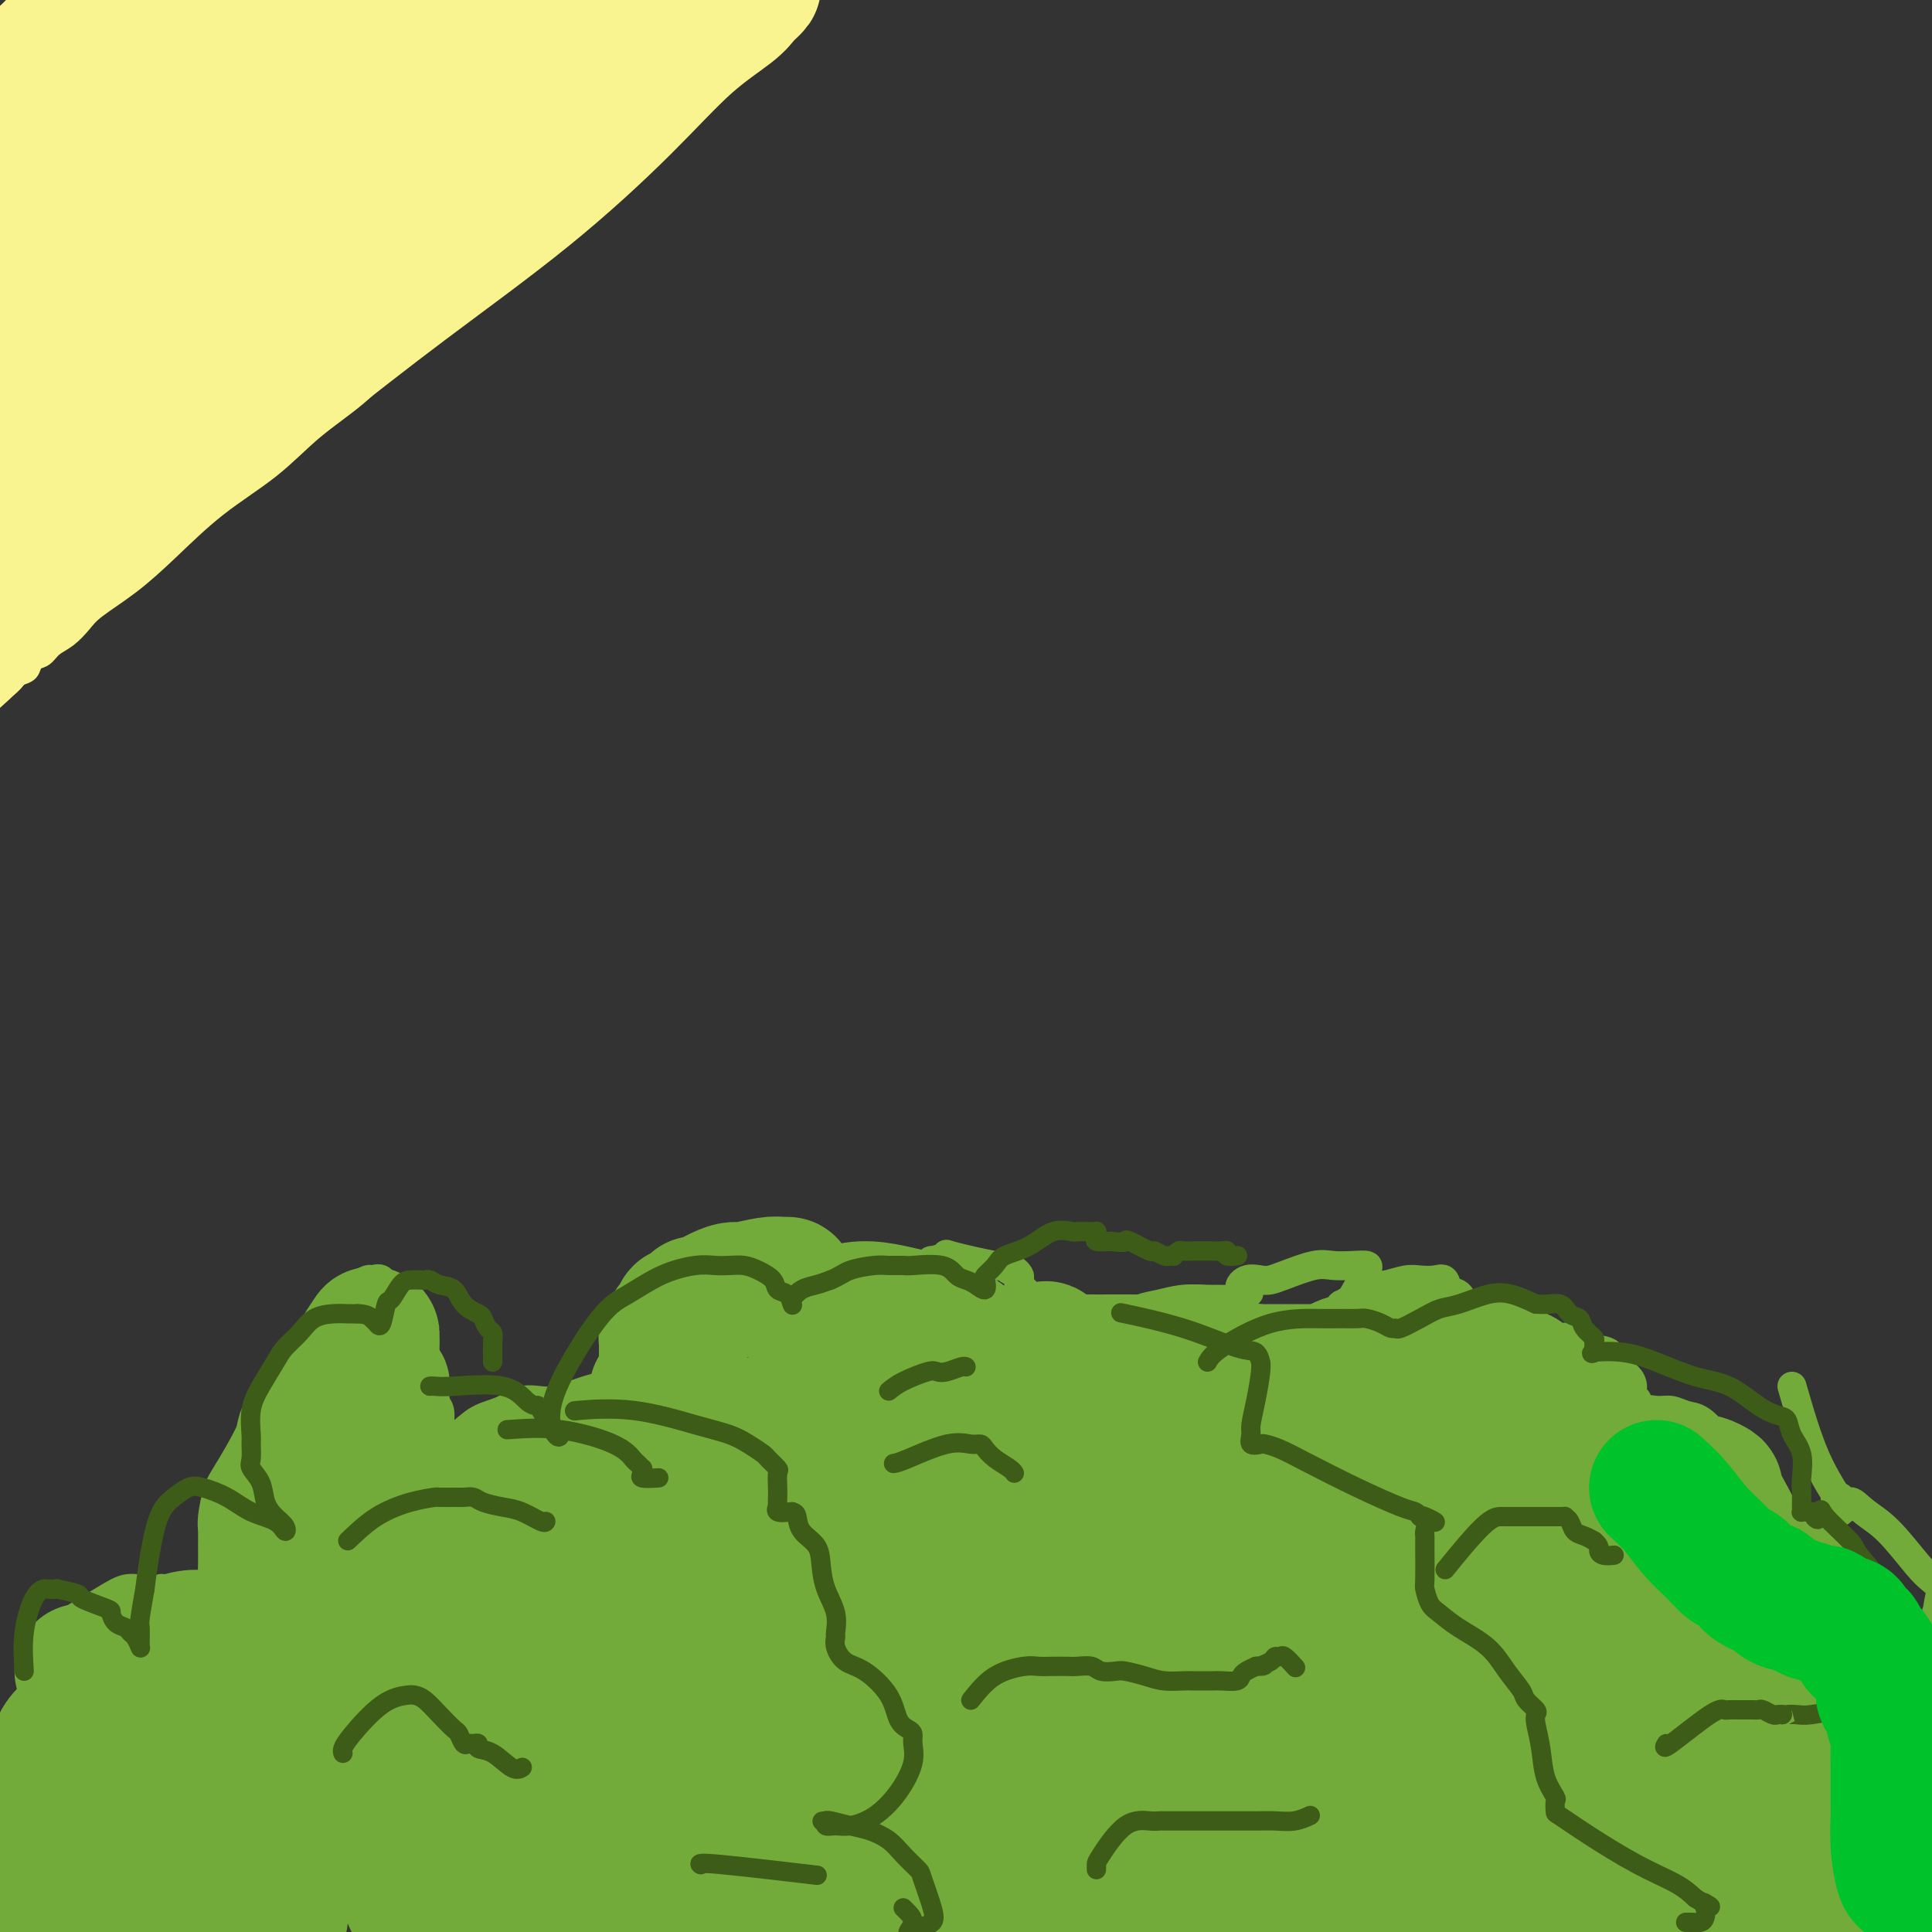 <svg viewBox='0 0 400 400' version='1.1' xmlns='http://www.w3.org/2000/svg' xmlns:xlink='http://www.w3.org/1999/xlink'><rect x="0" y="0" width="400" height="400" fill="#333333" stroke="none"/><g fill='none' stroke='#73AB3A' stroke-width='6' stroke-linecap='round' stroke-linejoin='round'><path d='M8,351c1.249,-4.580 2.498,-9.161 4,-12c1.502,-2.839 3.255,-3.938 5,-5c1.745,-1.062 3.480,-2.088 5,-3c1.520,-0.912 2.825,-1.710 4,-2c1.175,-0.290 2.220,-0.073 3,0c0.780,0.073 1.296,0.001 2,0c0.704,-0.001 1.596,0.069 2,0c0.404,-0.069 0.319,-0.275 1,0c0.681,0.275 2.126,1.033 3,2c0.874,0.967 1.175,2.142 2,3c0.825,0.858 2.174,1.398 3,2c0.826,0.602 1.130,1.266 2,2c0.870,0.734 2.305,1.537 3,2c0.695,0.463 0.649,0.586 1,1c0.351,0.414 1.100,1.118 1,1c-0.100,-0.118 -1.050,-1.059 -2,-2'/><path d='M47,340c-0.246,-0.427 0.141,-0.493 0,-1c-0.141,-0.507 -0.808,-1.454 -1,-2c-0.192,-0.546 0.092,-0.691 0,-1c-0.092,-0.309 -0.560,-0.782 -1,-2c-0.440,-1.218 -0.851,-3.181 -1,-5c-0.149,-1.819 -0.037,-3.495 0,-5c0.037,-1.505 -0.001,-2.838 0,-4c0.001,-1.162 0.041,-2.152 0,-3c-0.041,-0.848 -0.162,-1.554 0,-3c0.162,-1.446 0.607,-3.631 1,-5c0.393,-1.369 0.734,-1.921 2,-4c1.266,-2.079 3.457,-5.683 5,-9c1.543,-3.317 2.438,-6.347 4,-9c1.562,-2.653 3.790,-4.931 6,-8c2.210,-3.069 4.403,-6.930 6,-9c1.597,-2.070 2.598,-2.348 4,-3c1.402,-0.652 3.204,-1.678 4,-2c0.796,-0.322 0.587,0.059 1,0c0.413,-0.059 1.447,-0.557 2,0c0.553,0.557 0.624,2.168 1,3c0.376,0.832 1.057,0.885 2,2c0.943,1.115 2.147,3.293 3,5c0.853,1.707 1.353,2.942 2,4c0.647,1.058 1.440,1.940 2,3c0.560,1.060 0.886,2.299 1,3c0.114,0.701 0.017,0.863 0,1c-0.017,0.137 0.048,0.249 0,1c-0.048,0.751 -0.209,2.139 0,3c0.209,0.861 0.787,1.193 1,2c0.213,0.807 0.061,2.088 0,3c-0.061,0.912 -0.030,1.456 0,2'/><path d='M91,297c0.316,2.471 0.106,1.150 0,1c-0.106,-0.150 -0.107,0.872 0,1c0.107,0.128 0.324,-0.639 1,-1c0.676,-0.361 1.812,-0.317 3,-1c1.188,-0.683 2.428,-2.091 4,-3c1.572,-0.909 3.476,-1.317 5,-2c1.524,-0.683 2.670,-1.641 4,-2c1.330,-0.359 2.846,-0.118 4,0c1.154,0.118 1.948,0.114 3,0c1.052,-0.114 2.363,-0.337 3,0c0.637,0.337 0.602,1.235 1,2c0.398,0.765 1.231,1.397 2,2c0.769,0.603 1.474,1.177 2,2c0.526,0.823 0.873,1.894 1,3c0.127,1.106 0.032,2.248 0,3c-0.032,0.752 -0.003,1.116 0,2c0.003,0.884 -0.020,2.288 0,3c0.020,0.712 0.082,0.730 0,1c-0.082,0.270 -0.309,0.791 0,1c0.309,0.209 1.155,0.104 2,0'/><path d='M126,309c1.367,2.713 0.783,-0.006 1,-1c0.217,-0.994 1.233,-0.263 2,0c0.767,0.263 1.283,0.058 2,0c0.717,-0.058 1.635,0.033 3,0c1.365,-0.033 3.177,-0.188 5,0c1.823,0.188 3.658,0.721 5,1c1.342,0.279 2.192,0.304 4,1c1.808,0.696 4.576,2.063 6,3c1.424,0.937 1.506,1.445 2,2c0.494,0.555 1.400,1.156 2,2c0.600,0.844 0.893,1.932 1,3c0.107,1.068 0.027,2.118 0,3c-0.027,0.882 -0.002,1.596 0,2c0.002,0.404 -0.017,0.498 0,1c0.017,0.502 0.072,1.412 0,2c-0.072,0.588 -0.271,0.853 0,1c0.271,0.147 1.011,0.176 2,0c0.989,-0.176 2.225,-0.556 4,0c1.775,0.556 4.089,2.050 6,3c1.911,0.950 3.419,1.358 5,2c1.581,0.642 3.233,1.519 4,2c0.767,0.481 0.648,0.566 1,1c0.352,0.434 1.176,1.217 2,2'/><path d='M183,339c3.886,1.304 1.602,-0.436 1,0c-0.602,0.436 0.480,3.047 1,5c0.520,1.953 0.478,3.249 1,5c0.522,1.751 1.608,3.958 2,5c0.392,1.042 0.092,0.919 0,1c-0.092,0.081 0.026,0.366 0,1c-0.026,0.634 -0.196,1.618 0,2c0.196,0.382 0.758,0.161 1,0c0.242,-0.161 0.166,-0.262 0,0c-0.166,0.262 -0.420,0.887 0,1c0.420,0.113 1.516,-0.284 2,0c0.484,0.284 0.358,1.251 1,2c0.642,0.749 2.053,1.279 3,2c0.947,0.721 1.431,1.632 2,3c0.569,1.368 1.224,3.193 2,4c0.776,0.807 1.672,0.595 2,1c0.328,0.405 0.088,1.428 0,2c-0.088,0.572 -0.024,0.692 0,1c0.024,0.308 0.007,0.802 0,1c-0.007,0.198 -0.003,0.099 0,0'/><path d='M174,346c1.190,-2.110 2.381,-4.220 4,-7c1.619,-2.780 3.667,-6.230 6,-9c2.333,-2.770 4.953,-4.859 7,-7c2.047,-2.141 3.522,-4.332 5,-6c1.478,-1.668 2.959,-2.811 4,-4c1.041,-1.189 1.642,-2.424 2,-3c0.358,-0.576 0.473,-0.494 1,-1c0.527,-0.506 1.465,-1.599 2,-2c0.535,-0.401 0.665,-0.108 1,0c0.335,0.108 0.874,0.031 1,0c0.126,-0.031 -0.162,-0.016 0,0c0.162,0.016 0.775,0.032 1,0c0.225,-0.032 0.062,-0.113 0,0c-0.062,0.113 -0.025,0.420 0,0c0.025,-0.420 0.037,-1.565 0,-2c-0.037,-0.435 -0.123,-0.158 0,-1c0.123,-0.842 0.456,-2.804 1,-5c0.544,-2.196 1.298,-4.628 2,-7c0.702,-2.372 1.351,-4.686 2,-7'/><path d='M213,285c1.725,-4.673 3.537,-5.357 5,-6c1.463,-0.643 2.577,-1.245 4,-2c1.423,-0.755 3.156,-1.664 4,-2c0.844,-0.336 0.801,-0.101 1,0c0.199,0.101 0.642,0.066 1,0c0.358,-0.066 0.632,-0.164 1,0c0.368,0.164 0.831,0.590 1,1c0.169,0.410 0.045,0.804 0,1c-0.045,0.196 -0.012,0.193 0,0c0.012,-0.193 0.003,-0.578 0,-1c-0.003,-0.422 -0.001,-0.882 0,-1c0.001,-0.118 0.002,0.105 0,0c-0.002,-0.105 -0.007,-0.539 0,-1c0.007,-0.461 0.026,-0.950 0,-1c-0.026,-0.050 -0.098,0.341 1,0c1.098,-0.341 3.367,-1.412 5,-2c1.633,-0.588 2.629,-0.693 4,-1c1.371,-0.307 3.117,-0.816 5,-1c1.883,-0.184 3.902,-0.044 5,0c1.098,0.044 1.275,-0.007 2,0c0.725,0.007 1.998,0.074 3,0c1.002,-0.074 1.731,-0.289 2,0c0.269,0.289 0.077,1.083 0,1c-0.077,-0.083 -0.038,-1.041 0,-2'/><path d='M257,268c3.230,-0.570 0.805,-0.494 0,-1c-0.805,-0.506 0.010,-1.593 1,-2c0.990,-0.407 2.154,-0.133 3,0c0.846,0.133 1.373,0.127 2,0c0.627,-0.127 1.352,-0.374 3,-1c1.648,-0.626 4.217,-1.629 6,-2c1.783,-0.371 2.779,-0.109 4,0c1.221,0.109 2.666,0.066 4,0c1.334,-0.066 2.557,-0.156 3,0c0.443,0.156 0.105,0.559 0,1c-0.105,0.441 0.024,0.922 0,1c-0.024,0.078 -0.202,-0.246 -1,1c-0.798,1.246 -2.218,4.064 -3,5c-0.782,0.936 -0.926,-0.008 -1,0c-0.074,0.008 -0.079,0.970 0,1c0.079,0.030 0.240,-0.871 0,-1c-0.240,-0.129 -0.882,0.515 0,0c0.882,-0.515 3.290,-2.190 5,-3c1.710,-0.810 2.724,-0.755 4,-1c1.276,-0.245 2.813,-0.791 4,-1c1.187,-0.209 2.023,-0.083 3,0c0.977,0.083 2.094,0.121 3,0c0.906,-0.121 1.601,-0.400 2,0c0.399,0.400 0.502,1.480 1,2c0.498,0.520 1.391,0.480 2,1c0.609,0.520 0.933,1.602 1,2c0.067,0.398 -0.124,0.114 0,0c0.124,-0.114 0.562,-0.057 1,0'/><path d='M304,270c2.199,0.773 1.195,0.206 1,0c-0.195,-0.206 0.419,-0.049 1,0c0.581,0.049 1.129,-0.008 2,0c0.871,0.008 2.064,0.082 3,0c0.936,-0.082 1.613,-0.321 2,0c0.387,0.321 0.483,1.200 1,2c0.517,0.800 1.456,1.521 2,2c0.544,0.479 0.691,0.717 1,1c0.309,0.283 0.778,0.612 1,1c0.222,0.388 0.198,0.834 0,1c-0.198,0.166 -0.571,0.052 0,0c0.571,-0.052 2.086,-0.041 3,0c0.914,0.041 1.228,0.112 2,0c0.772,-0.112 2.003,-0.406 3,0c0.997,0.406 1.760,1.512 3,2c1.240,0.488 2.958,0.358 4,1c1.042,0.642 1.407,2.055 2,3c0.593,0.945 1.412,1.424 2,2c0.588,0.576 0.945,1.251 1,2c0.055,0.749 -0.191,1.572 0,2c0.191,0.428 0.821,0.461 1,1c0.179,0.539 -0.092,1.582 0,2c0.092,0.418 0.546,0.209 1,0'/><path d='M340,292c0.939,1.852 -0.213,0.483 0,0c0.213,-0.483 1.791,-0.081 3,0c1.209,0.081 2.049,-0.159 3,0c0.951,0.159 2.014,0.717 3,1c0.986,0.283 1.896,0.289 3,1c1.104,0.711 2.401,2.126 3,3c0.599,0.874 0.501,1.208 1,2c0.499,0.792 1.596,2.043 2,3c0.404,0.957 0.114,1.620 0,2c-0.114,0.380 -0.052,0.478 0,1c0.052,0.522 0.092,1.467 0,2c-0.092,0.533 -0.318,0.654 0,1c0.318,0.346 1.180,0.918 2,1c0.820,0.082 1.600,-0.325 2,0c0.400,0.325 0.421,1.381 1,2c0.579,0.619 1.717,0.800 2,1c0.283,0.200 -0.289,0.418 0,1c0.289,0.582 1.438,1.527 2,2c0.562,0.473 0.536,0.473 0,1c-0.536,0.527 -1.582,1.579 -2,2c-0.418,0.421 -0.209,0.210 0,0'/><path d='M125,292c-0.767,-0.384 -1.533,-0.768 1,-5c2.533,-4.232 8.367,-12.311 12,-16c3.633,-3.689 5.066,-2.986 6,-3c0.934,-0.014 1.370,-0.744 2,-1c0.630,-0.256 1.455,-0.040 2,0c0.545,0.040 0.809,-0.098 1,0c0.191,0.098 0.309,0.433 1,1c0.691,0.567 1.956,1.368 3,2c1.044,0.632 1.869,1.097 3,2c1.131,0.903 2.569,2.245 3,3c0.431,0.755 -0.143,0.924 0,1c0.143,0.076 1.004,0.060 2,0c0.996,-0.060 2.127,-0.163 3,-1c0.873,-0.837 1.490,-2.408 2,-3c0.510,-0.592 0.915,-0.205 2,-1c1.085,-0.795 2.850,-2.773 4,-4c1.150,-1.227 1.684,-1.702 2,-2c0.316,-0.298 0.413,-0.420 1,-1c0.587,-0.580 1.662,-1.619 3,-2c1.338,-0.381 2.937,-0.102 4,0c1.063,0.102 1.589,0.029 2,0c0.411,-0.029 0.705,-0.015 1,0'/><path d='M185,262c1.406,-0.000 1.420,-0.000 2,0c0.580,0.000 1.727,0.001 2,0c0.273,-0.001 -0.329,-0.004 0,0c0.329,0.004 1.587,0.016 2,0c0.413,-0.016 -0.020,-0.060 0,0c0.020,0.060 0.494,0.224 1,0c0.506,-0.224 1.043,-0.837 1,-1c-0.043,-0.163 -0.668,0.123 0,0c0.668,-0.123 2.627,-0.656 3,-1c0.373,-0.344 -0.839,-0.499 1,0c1.839,0.499 6.731,1.654 9,2c2.269,0.346 1.915,-0.116 2,0c0.085,0.116 0.611,0.810 1,1c0.389,0.190 0.643,-0.123 1,0c0.357,0.123 0.817,0.680 1,1c0.183,0.320 0.089,0.401 0,1c-0.089,0.599 -0.174,1.716 0,2c0.174,0.284 0.607,-0.267 1,0c0.393,0.267 0.744,1.350 1,2c0.256,0.650 0.415,0.867 1,2c0.585,1.133 1.596,3.181 2,4c0.404,0.819 0.202,0.410 0,0'/><path d='M371,287c1.548,5.354 3.095,10.707 5,15c1.905,4.293 4.167,7.524 5,9c0.833,1.476 0.238,1.196 0,1c-0.238,-0.196 -0.117,-0.309 0,0c0.117,0.309 0.230,1.039 0,1c-0.230,-0.039 -0.804,-0.845 -1,-1c-0.196,-0.155 -0.014,0.343 0,0c0.014,-0.343 -0.139,-1.527 0,-2c0.139,-0.473 0.569,-0.237 1,0'/><path d='M381,310c1.876,3.701 1.566,1.453 2,1c0.434,-0.453 1.612,0.890 3,2c1.388,1.110 2.985,1.986 5,4c2.015,2.014 4.449,5.167 6,7c1.551,1.833 2.221,2.345 3,3c0.779,0.655 1.669,1.454 2,2c0.331,0.546 0.103,0.839 0,1c-0.103,0.161 -0.081,0.192 0,1c0.081,0.808 0.221,2.395 0,3c-0.221,0.605 -0.802,0.229 -1,0c-0.198,-0.229 -0.015,-0.310 0,0c0.015,0.310 -0.140,1.011 0,0c0.140,-1.011 0.576,-3.734 1,-5c0.424,-1.266 0.835,-1.076 1,-1c0.165,0.076 0.082,0.038 0,0'/></g>
<g fill='none' stroke='#73AB3A' stroke-width='28' stroke-linecap='round' stroke-linejoin='round'><path d='M19,354c0.398,3.794 0.797,7.589 1,14c0.203,6.411 0.212,15.440 0,21c-0.212,5.560 -0.645,7.652 -1,9c-0.355,1.348 -0.633,1.952 -1,4c-0.367,2.048 -0.822,5.539 -1,7c-0.178,1.461 -0.079,0.891 0,1c0.079,0.109 0.137,0.897 0,1c-0.137,0.103 -0.469,-0.480 -1,-1c-0.531,-0.520 -1.263,-0.979 -2,-3c-0.737,-2.021 -1.481,-5.604 -2,-10c-0.519,-4.396 -0.813,-9.605 -1,-14c-0.187,-4.395 -0.266,-7.977 0,-11c0.266,-3.023 0.876,-5.488 1,-7c0.124,-1.512 -0.240,-2.069 0,-3c0.240,-0.931 1.083,-2.234 2,-3c0.917,-0.766 1.908,-0.995 3,-1c1.092,-0.005 2.285,0.213 4,1c1.715,0.787 3.952,2.144 6,4c2.048,1.856 3.905,4.212 5,6c1.095,1.788 1.426,3.010 2,5c0.574,1.990 1.391,4.750 2,7c0.609,2.250 1.010,3.990 1,7c-0.010,3.010 -0.431,7.288 -1,10c-0.569,2.712 -1.284,3.856 -2,5'/><path d='M34,403c-0.422,2.656 0.024,1.795 0,2c-0.024,0.205 -0.517,1.477 -1,2c-0.483,0.523 -0.955,0.299 -1,0c-0.045,-0.299 0.337,-0.671 0,-1c-0.337,-0.329 -1.393,-0.615 -2,-1c-0.607,-0.385 -0.764,-0.869 -1,-3c-0.236,-2.131 -0.552,-5.908 -1,-10c-0.448,-4.092 -1.027,-8.499 0,-16c1.027,-7.501 3.661,-18.096 7,-22c3.339,-3.904 7.383,-1.115 9,0c1.617,1.115 0.809,0.558 0,0'/><path d='M17,346c2.803,-0.424 5.605,-0.847 9,-2c3.395,-1.153 7.382,-3.035 10,-4c2.618,-0.965 3.866,-1.013 5,-1c1.134,0.013 2.155,0.089 3,0c0.845,-0.089 1.514,-0.341 3,0c1.486,0.341 3.788,1.276 5,2c1.212,0.724 1.335,1.237 2,2c0.665,0.763 1.874,1.776 3,3c1.126,1.224 2.171,2.658 3,4c0.829,1.342 1.444,2.592 2,4c0.556,1.408 1.053,2.974 1,5c-0.053,2.026 -0.655,4.514 -1,7c-0.345,2.486 -0.431,4.971 -1,7c-0.569,2.029 -1.620,3.600 -2,5c-0.380,1.400 -0.088,2.627 0,4c0.088,1.373 -0.029,2.892 0,4c0.029,1.108 0.204,1.804 0,3c-0.204,1.196 -0.786,2.892 -1,4c-0.214,1.108 -0.061,1.628 0,2c0.061,0.372 0.030,0.597 0,1c-0.030,0.403 -0.060,0.984 0,1c0.060,0.016 0.208,-0.534 0,-1c-0.208,-0.466 -0.774,-0.847 -1,-1c-0.226,-0.153 -0.113,-0.076 0,0'/><path d='M67,371c-0.734,-0.551 -1.468,-1.102 -3,-3c-1.532,-1.898 -3.860,-5.143 -5,-7c-1.140,-1.857 -1.090,-2.327 -1,-3c0.090,-0.673 0.221,-1.551 0,-2c-0.221,-0.449 -0.792,-0.469 -1,-2c-0.208,-1.531 -0.052,-4.571 0,-7c0.052,-2.429 0.002,-4.246 0,-6c-0.002,-1.754 0.045,-3.445 0,-5c-0.045,-1.555 -0.181,-2.976 0,-5c0.181,-2.024 0.679,-4.652 1,-7c0.321,-2.348 0.464,-4.415 1,-7c0.536,-2.585 1.463,-5.686 2,-8c0.537,-2.314 0.684,-3.839 1,-5c0.316,-1.161 0.802,-1.957 1,-3c0.198,-1.043 0.108,-2.332 0,-3c-0.108,-0.668 -0.236,-0.715 0,-1c0.236,-0.285 0.835,-0.809 1,-1c0.165,-0.191 -0.105,-0.048 0,0c0.105,0.048 0.583,0.002 1,0c0.417,-0.002 0.771,0.041 1,0c0.229,-0.041 0.331,-0.165 1,0c0.669,0.165 1.905,0.619 3,1c1.095,0.381 2.047,0.691 3,1'/><path d='M73,298c1.501,0.124 0.252,0.435 1,1c0.748,0.565 3.493,1.384 5,3c1.507,1.616 1.777,4.027 2,5c0.223,0.973 0.400,0.506 1,3c0.600,2.494 1.625,7.948 2,12c0.375,4.052 0.100,6.703 0,8c-0.100,1.297 -0.027,1.241 0,4c0.027,2.759 0.006,8.334 0,15c-0.006,6.666 0.002,14.424 0,19c-0.002,4.576 -0.015,5.968 0,8c0.015,2.032 0.056,4.702 0,7c-0.056,2.298 -0.211,4.224 0,6c0.211,1.776 0.788,3.401 1,4c0.212,0.599 0.061,0.171 0,0c-0.061,-0.171 -0.030,-0.086 0,0'/><path d='M34,356c1.043,1.739 2.086,3.478 3,5c0.914,1.522 1.698,2.826 3,4c1.302,1.174 3.124,2.218 4,3c0.876,0.782 0.808,1.302 2,2c1.192,0.698 3.643,1.574 6,3c2.357,1.426 4.619,3.402 7,5c2.381,1.598 4.882,2.817 9,4c4.118,1.183 9.853,2.328 16,4c6.147,1.672 12.706,3.871 20,5c7.294,1.129 15.324,1.189 24,1c8.676,-0.189 17.998,-0.627 28,-1c10.002,-0.373 20.684,-0.682 32,-1c11.316,-0.318 23.264,-0.646 36,-1c12.736,-0.354 26.258,-0.736 40,-1c13.742,-0.264 27.704,-0.411 39,0c11.296,0.411 19.926,1.380 36,2c16.074,0.620 39.593,0.891 49,1c9.407,0.109 4.704,0.054 0,0'/><path d='M43,381c0.675,0.056 1.351,0.112 6,0c4.649,-0.112 13.272,-0.392 23,0c9.728,0.392 20.559,1.455 34,2c13.441,0.545 29.490,0.571 47,0c17.510,-0.571 36.480,-1.738 57,-2c20.520,-0.262 42.590,0.383 63,1c20.410,0.617 39.162,1.207 65,4c25.838,2.793 58.764,7.791 83,12c24.236,4.209 39.782,7.631 46,9c6.218,1.369 3.109,0.684 0,0'/><path d='M79,361c0.620,-0.633 1.241,-1.266 7,-2c5.759,-0.734 16.657,-1.568 26,-2c9.343,-0.432 17.131,-0.461 28,0c10.869,0.461 24.818,1.414 38,3c13.182,1.586 25.595,3.807 45,7c19.405,3.193 45.801,7.360 65,11c19.199,3.640 31.200,6.754 36,8c4.800,1.246 2.400,0.623 0,0'/><path d='M174,360c-0.008,0.092 -0.015,0.184 0,0c0.015,-0.184 0.054,-0.644 0,-1c-0.054,-0.356 -0.201,-0.610 0,-3c0.201,-2.390 0.749,-6.918 2,-10c1.251,-3.082 3.205,-4.717 4,-6c0.795,-1.283 0.432,-2.212 1,-3c0.568,-0.788 2.069,-1.433 3,-2c0.931,-0.567 1.292,-1.054 2,-2c0.708,-0.946 1.762,-2.351 3,-3c1.238,-0.649 2.659,-0.541 4,-1c1.341,-0.459 2.600,-1.484 4,-2c1.400,-0.516 2.939,-0.524 4,-1c1.061,-0.476 1.643,-1.422 2,-2c0.357,-0.578 0.488,-0.789 1,-1c0.512,-0.211 1.405,-0.422 2,-1c0.595,-0.578 0.891,-1.522 1,-2c0.109,-0.478 0.031,-0.489 0,-1c-0.031,-0.511 -0.015,-1.521 0,-2c0.015,-0.479 0.030,-0.425 0,-1c-0.030,-0.575 -0.105,-1.778 0,-3c0.105,-1.222 0.389,-2.461 1,-4c0.611,-1.539 1.549,-3.376 2,-6c0.451,-2.624 0.415,-6.035 1,-9c0.585,-2.965 1.793,-5.482 3,-8'/><path d='M214,286c1.419,-5.788 0.966,-2.259 1,-2c0.034,0.259 0.554,-2.754 1,-4c0.446,-1.246 0.818,-0.726 1,0c0.182,0.726 0.174,1.659 1,2c0.826,0.341 2.487,0.091 3,0c0.513,-0.091 -0.123,-0.022 2,0c2.123,0.022 7.004,-0.004 10,0c2.996,0.004 4.107,0.039 5,0c0.893,-0.039 1.568,-0.150 3,0c1.432,0.150 3.620,0.562 5,1c1.380,0.438 1.952,0.902 3,1c1.048,0.098 2.574,-0.170 4,0c1.426,0.170 2.753,0.778 4,1c1.247,0.222 2.413,0.060 3,0c0.587,-0.060 0.595,-0.016 1,0c0.405,0.016 1.207,0.004 2,0c0.793,-0.004 1.576,-0.001 2,0c0.424,0.001 0.490,-0.002 1,0c0.510,0.002 1.465,0.007 2,0c0.535,-0.007 0.650,-0.025 1,0c0.350,0.025 0.936,0.094 2,0c1.064,-0.094 2.606,-0.351 4,-1c1.394,-0.649 2.638,-1.691 4,-2c1.362,-0.309 2.840,0.113 4,0c1.160,-0.113 2.002,-0.762 3,-1c0.998,-0.238 2.153,-0.064 3,0c0.847,0.064 1.385,0.018 2,0c0.615,-0.018 1.308,-0.009 2,0'/><path d='M293,281c5.774,-0.652 2.209,-0.284 1,0c-1.209,0.284 -0.064,0.482 1,1c1.064,0.518 2.045,1.357 3,2c0.955,0.643 1.882,1.091 3,2c1.118,0.909 2.425,2.279 3,3c0.575,0.721 0.416,0.791 1,1c0.584,0.209 1.910,0.555 3,1c1.090,0.445 1.944,0.990 3,2c1.056,1.010 2.314,2.486 5,4c2.686,1.514 6.798,3.067 9,4c2.202,0.933 2.492,1.247 4,2c1.508,0.753 4.232,1.946 6,3c1.768,1.054 2.580,1.969 4,3c1.420,1.031 3.449,2.179 5,3c1.551,0.821 2.624,1.316 4,2c1.376,0.684 3.053,1.557 4,3c0.947,1.443 1.163,3.457 2,5c0.837,1.543 2.296,2.617 3,4c0.704,1.383 0.652,3.076 1,5c0.348,1.924 1.095,4.077 2,6c0.905,1.923 1.967,3.614 3,5c1.033,1.386 2.038,2.466 3,4c0.962,1.534 1.882,3.521 3,5c1.118,1.479 2.436,2.449 3,3c0.564,0.551 0.375,0.684 1,1c0.625,0.316 2.065,0.817 3,1c0.935,0.183 1.364,0.049 2,0c0.636,-0.049 1.479,-0.013 2,0c0.521,0.013 0.720,0.004 0,0c-0.720,-0.004 -2.360,-0.002 -4,0'/><path d='M376,356c-2.452,0.133 -6.583,0.467 -11,1c-4.417,0.533 -9.122,1.267 -13,2c-3.878,0.733 -6.931,1.467 -11,2c-4.069,0.533 -9.156,0.866 -14,1c-4.844,0.134 -9.447,0.068 -14,0c-4.553,-0.068 -9.056,-0.138 -14,-1c-4.944,-0.862 -10.328,-2.516 -16,-4c-5.672,-1.484 -11.631,-2.797 -17,-4c-5.369,-1.203 -10.146,-2.294 -14,-3c-3.854,-0.706 -6.784,-1.026 -11,-2c-4.216,-0.974 -9.718,-2.601 -13,-4c-3.282,-1.399 -4.342,-2.568 -5,-3c-0.658,-0.432 -0.912,-0.126 -2,-1c-1.088,-0.874 -3.008,-2.928 -4,-4c-0.992,-1.072 -1.054,-1.161 -1,-2c0.054,-0.839 0.225,-2.426 2,-5c1.775,-2.574 5.154,-6.135 10,-10c4.846,-3.865 11.160,-8.034 18,-11c6.840,-2.966 14.206,-4.728 22,-6c7.794,-1.272 16.017,-2.052 23,-2c6.983,0.052 12.726,0.938 19,2c6.274,1.062 13.079,2.301 18,4c4.921,1.699 7.958,3.857 11,6c3.042,2.143 6.090,4.272 8,7c1.910,2.728 2.682,6.054 3,9c0.318,2.946 0.182,5.510 0,8c-0.182,2.490 -0.410,4.904 -2,8c-1.590,3.096 -4.544,6.872 -8,10c-3.456,3.128 -7.416,5.608 -12,8c-4.584,2.392 -9.792,4.696 -15,7'/><path d='M313,369c-7.437,3.053 -12.528,3.186 -18,4c-5.472,0.814 -11.324,2.308 -17,3c-5.676,0.692 -11.174,0.580 -17,0c-5.826,-0.580 -11.979,-1.629 -17,-3c-5.021,-1.371 -8.910,-3.066 -13,-5c-4.090,-1.934 -8.381,-4.109 -12,-7c-3.619,-2.891 -6.567,-6.498 -9,-10c-2.433,-3.502 -4.352,-6.899 -6,-9c-1.648,-2.101 -3.024,-2.906 -3,-6c0.024,-3.094 1.449,-8.476 4,-12c2.551,-3.524 6.230,-5.190 11,-7c4.770,-1.810 10.632,-3.764 17,-5c6.368,-1.236 13.243,-1.755 20,-2c6.757,-0.245 13.395,-0.215 20,0c6.605,0.215 13.176,0.616 19,2c5.824,1.384 10.900,3.751 15,6c4.100,2.249 7.223,4.381 10,7c2.777,2.619 5.208,5.725 7,9c1.792,3.275 2.947,6.720 4,10c1.053,3.280 2.005,6.396 2,10c-0.005,3.604 -0.966,7.695 -3,11c-2.034,3.305 -5.139,5.824 -9,8c-3.861,2.176 -8.476,4.009 -13,5c-4.524,0.991 -8.956,1.141 -14,1c-5.044,-0.141 -10.701,-0.571 -16,-1c-5.299,-0.429 -10.240,-0.855 -15,-2c-4.760,-1.145 -9.338,-3.008 -13,-5c-3.662,-1.992 -6.409,-4.113 -9,-7c-2.591,-2.887 -5.026,-6.539 -7,-11c-1.974,-4.461 -3.487,-9.730 -5,-15'/><path d='M226,338c-2.115,-4.337 -1.403,-2.180 0,-7c1.403,-4.820 3.495,-16.618 6,-23c2.505,-6.382 5.421,-7.349 9,-9c3.579,-1.651 7.819,-3.986 13,-5c5.181,-1.014 11.302,-0.708 17,0c5.698,0.708 10.974,1.819 17,4c6.026,2.181 12.801,5.434 18,8c5.199,2.566 8.822,4.447 17,11c8.178,6.553 20.911,17.779 27,25c6.089,7.221 5.535,10.436 6,14c0.465,3.564 1.951,7.476 2,11c0.049,3.524 -1.337,6.660 -3,9c-1.663,2.340 -3.602,3.885 -7,5c-3.398,1.115 -8.256,1.799 -14,1c-5.744,-0.799 -12.374,-3.082 -20,-7c-7.626,-3.918 -16.248,-9.469 -23,-15c-6.752,-5.531 -11.634,-11.040 -16,-16c-4.366,-4.960 -8.217,-9.371 -11,-13c-2.783,-3.629 -4.499,-6.476 -5,-9c-0.501,-2.524 0.213,-4.723 1,-7c0.787,-2.277 1.647,-4.631 4,-6c2.353,-1.369 6.199,-1.753 12,-1c5.801,0.753 13.559,2.642 21,5c7.441,2.358 14.567,5.184 23,9c8.433,3.816 18.172,8.624 23,11c4.828,2.376 4.744,2.322 11,6c6.256,3.678 18.852,11.089 26,16c7.148,4.911 8.847,7.322 11,10c2.153,2.678 4.758,5.622 6,8c1.242,2.378 1.121,4.189 1,6'/><path d='M398,379c0.955,2.632 -0.156,2.211 -1,3c-0.844,0.789 -1.419,2.786 -7,4c-5.581,1.214 -16.167,1.644 -25,1c-8.833,-0.644 -15.914,-2.362 -25,-6c-9.086,-3.638 -20.177,-9.194 -30,-15c-9.823,-5.806 -18.378,-11.860 -25,-17c-6.622,-5.140 -11.310,-9.365 -15,-13c-3.690,-3.635 -6.382,-6.681 -8,-9c-1.618,-2.319 -2.163,-3.911 -3,-6c-0.837,-2.089 -1.967,-4.673 2,-6c3.967,-1.327 13.032,-1.396 18,-1c4.968,0.396 5.838,1.256 12,4c6.162,2.744 17.615,7.371 27,12c9.385,4.629 16.702,9.258 24,13c7.298,3.742 14.577,6.596 21,9c6.423,2.404 11.991,4.358 17,7c5.009,2.642 9.459,5.973 13,9c3.541,3.027 6.173,5.751 8,8c1.827,2.249 2.850,4.023 3,5c0.150,0.977 -0.572,1.155 -2,2c-1.428,0.845 -3.561,2.355 -7,3c-3.439,0.645 -8.184,0.425 -15,-1c-6.816,-1.425 -15.702,-4.055 -25,-8c-9.298,-3.945 -19.006,-9.207 -28,-14c-8.994,-4.793 -17.274,-9.118 -24,-13c-6.726,-3.882 -11.898,-7.321 -16,-10c-4.102,-2.679 -7.132,-4.599 -9,-6c-1.868,-1.401 -2.573,-2.283 -3,-3c-0.427,-0.717 -0.577,-1.270 0,-2c0.577,-0.730 1.879,-1.637 5,-2c3.121,-0.363 8.060,-0.181 13,0'/><path d='M293,327c5.882,1.010 14.088,3.534 22,6c7.912,2.466 15.530,4.873 23,8c7.470,3.127 14.792,6.974 21,10c6.208,3.026 11.302,5.232 16,7c4.698,1.768 8.999,3.099 12,5c3.001,1.901 4.701,4.371 6,7c1.299,2.629 2.195,5.418 3,7c0.805,1.582 1.518,1.959 -1,4c-2.518,2.041 -8.267,5.747 -13,7c-4.733,1.253 -8.448,0.052 -14,-2c-5.552,-2.052 -12.939,-4.954 -20,-9c-7.061,-4.046 -13.795,-9.236 -19,-14c-5.205,-4.764 -8.882,-9.101 -12,-13c-3.118,-3.899 -5.678,-7.359 -7,-11c-1.322,-3.641 -1.407,-7.462 -1,-11c0.407,-3.538 1.305,-6.792 3,-10c1.695,-3.208 4.187,-6.369 7,-8c2.813,-1.631 5.948,-1.731 10,-1c4.052,0.731 9.021,2.294 14,4c4.979,1.706 9.967,3.557 15,6c5.033,2.443 10.112,5.478 14,9c3.888,3.522 6.587,7.529 9,11c2.413,3.471 4.542,6.405 6,9c1.458,2.595 2.247,4.853 3,7c0.753,2.147 1.470,4.185 2,6c0.530,1.815 0.874,3.406 1,5c0.126,1.594 0.034,3.190 0,5c-0.034,1.810 -0.009,3.833 0,5c0.009,1.167 0.003,1.476 0,2c-0.003,0.524 -0.001,1.262 0,2'/><path d='M393,380c-0.001,2.495 -0.003,1.732 0,1c0.003,-0.732 0.011,-1.433 0,-2c-0.011,-0.567 -0.039,-0.999 0,-1c0.039,-0.001 0.146,0.431 0,0c-0.146,-0.431 -0.546,-1.725 0,-2c0.546,-0.275 2.039,0.467 -2,-4c-4.039,-4.467 -13.609,-14.144 -18,-18c-4.391,-3.856 -3.601,-1.891 -5,-3c-1.399,-1.109 -4.986,-5.291 -8,-8c-3.014,-2.709 -5.454,-3.943 -9,-7c-3.546,-3.057 -8.196,-7.936 -11,-11c-2.804,-3.064 -3.760,-4.315 -5,-6c-1.240,-1.685 -2.763,-3.806 -4,-6c-1.237,-2.194 -2.187,-4.462 -3,-6c-0.813,-1.538 -1.488,-2.347 -2,-3c-0.512,-0.653 -0.862,-1.152 -1,-2c-0.138,-0.848 -0.064,-2.047 0,-2c0.064,0.047 0.120,1.340 0,2c-0.120,0.660 -0.415,0.687 0,2c0.415,1.313 1.539,3.914 2,5c0.461,1.086 0.259,0.658 0,1c-0.259,0.342 -0.575,1.452 -1,2c-0.425,0.548 -0.961,0.532 -1,1c-0.039,0.468 0.417,1.419 -1,1c-1.417,-0.419 -4.709,-2.210 -8,-4'/><path d='M316,310c-2.655,-1.161 -4.294,-3.064 -6,-5c-1.706,-1.936 -3.480,-3.905 -5,-6c-1.520,-2.095 -2.784,-4.316 -4,-6c-1.216,-1.684 -2.382,-2.829 -3,-4c-0.618,-1.171 -0.687,-2.366 -1,-3c-0.313,-0.634 -0.870,-0.707 -1,-1c-0.130,-0.293 0.167,-0.807 0,-1c-0.167,-0.193 -0.798,-0.065 -1,0c-0.202,0.065 0.024,0.066 0,0c-0.024,-0.066 -0.300,-0.200 -2,0c-1.700,0.200 -4.825,0.733 -7,1c-2.175,0.267 -3.399,0.268 -5,0c-1.601,-0.268 -3.580,-0.804 -5,-1c-1.420,-0.196 -2.282,-0.053 -3,0c-0.718,0.053 -1.291,0.014 -2,0c-0.709,-0.014 -1.555,-0.004 -2,0c-0.445,0.004 -0.490,0.001 -1,0c-0.510,-0.001 -1.487,-0.001 -2,0c-0.513,0.001 -0.564,0.003 -1,0c-0.436,-0.003 -1.258,-0.012 -2,0c-0.742,0.012 -1.404,0.044 -2,0c-0.596,-0.044 -1.126,-0.166 -2,0c-0.874,0.166 -2.090,0.619 -3,1c-0.910,0.381 -1.512,0.690 -3,2c-1.488,1.310 -3.862,3.622 -5,5c-1.138,1.378 -1.039,1.822 -1,2c0.039,0.178 0.020,0.089 0,0'/><path d='M276,292c0.271,-0.870 0.541,-1.739 2,-3c1.459,-1.261 4.105,-2.912 7,-4c2.895,-1.088 6.038,-1.612 8,-2c1.962,-0.388 2.743,-0.640 4,-1c1.257,-0.360 2.991,-0.827 4,-1c1.009,-0.173 1.295,-0.053 2,0c0.705,0.053 1.830,0.040 3,0c1.170,-0.040 2.385,-0.107 3,0c0.615,0.107 0.629,0.387 1,1c0.371,0.613 1.099,1.557 2,2c0.901,0.443 1.975,0.385 3,1c1.025,0.615 2.000,1.904 3,3c1.000,1.096 2.025,1.999 3,3c0.975,1.001 1.900,2.101 3,3c1.100,0.899 2.374,1.598 3,2c0.626,0.402 0.605,0.508 1,1c0.395,0.492 1.206,1.371 2,2c0.794,0.629 1.573,1.009 2,1c0.427,-0.009 0.504,-0.406 1,0c0.496,0.406 1.411,1.614 2,2c0.589,0.386 0.851,-0.050 1,0c0.149,0.050 0.185,0.586 1,1c0.815,0.414 2.407,0.707 4,1'/><path d='M341,304c5.170,3.797 2.096,1.788 2,1c-0.096,-0.788 2.785,-0.356 4,0c1.215,0.356 0.764,0.635 1,1c0.236,0.365 1.158,0.817 2,1c0.842,0.183 1.603,0.097 2,0c0.397,-0.097 0.430,-0.204 1,0c0.570,0.204 1.678,0.719 2,1c0.322,0.281 -0.141,0.327 0,1c0.141,0.673 0.887,1.974 2,4c1.113,2.026 2.593,4.779 3,6c0.407,1.221 -0.258,0.910 1,5c1.258,4.090 4.440,12.581 6,17c1.560,4.419 1.497,4.767 2,7c0.503,2.233 1.572,6.352 2,8c0.428,1.648 0.214,0.824 0,0'/><path d='M264,334c-0.006,-0.436 -0.012,-0.872 -4,-2c-3.988,-1.128 -11.957,-2.947 -17,-4c-5.043,-1.053 -7.159,-1.341 -10,-2c-2.841,-0.659 -6.407,-1.690 -8,-2c-1.593,-0.310 -1.212,0.101 -3,-1c-1.788,-1.101 -5.746,-3.715 -9,-7c-3.254,-3.285 -5.804,-7.242 -7,-9c-1.196,-1.758 -1.038,-1.319 -2,-3c-0.962,-1.681 -3.045,-5.484 -4,-7c-0.955,-1.516 -0.782,-0.746 -1,-1c-0.218,-0.254 -0.828,-1.532 -1,-2c-0.172,-0.468 0.095,-0.125 0,0c-0.095,0.125 -0.550,0.034 -1,0c-0.450,-0.034 -0.895,-0.009 -1,0c-0.105,0.009 0.130,0.002 0,0c-0.130,-0.002 -0.626,0.003 -1,0c-0.374,-0.003 -0.626,-0.012 -1,0c-0.374,0.012 -0.870,0.044 -1,0c-0.130,-0.044 0.106,-0.164 0,0c-0.106,0.164 -0.554,0.611 -1,1c-0.446,0.389 -0.889,0.720 -1,1c-0.111,0.280 0.111,0.509 0,1c-0.111,0.491 -0.556,1.246 -1,2'/><path d='M190,299c-1.415,0.947 -0.953,0.814 -1,1c-0.047,0.186 -0.604,0.691 -1,1c-0.396,0.309 -0.630,0.423 -1,1c-0.370,0.577 -0.876,1.619 -1,2c-0.124,0.381 0.135,0.102 0,0c-0.135,-0.102 -0.666,-0.027 -1,0c-0.334,0.027 -0.473,0.007 -1,0c-0.527,-0.007 -1.441,-0.002 -2,0c-0.559,0.002 -0.762,0.000 -1,0c-0.238,-0.000 -0.512,0.001 -1,0c-0.488,-0.001 -1.190,-0.003 -2,0c-0.810,0.003 -1.727,0.012 -2,0c-0.273,-0.012 0.099,-0.046 0,0c-0.099,0.046 -0.668,0.170 -1,0c-0.332,-0.170 -0.428,-0.634 -1,-1c-0.572,-0.366 -1.620,-0.634 -2,-1c-0.380,-0.366 -0.092,-0.830 -1,-1c-0.908,-0.170 -3.013,-0.046 -4,0c-0.987,0.046 -0.855,0.012 -1,0c-0.145,-0.012 -0.567,-0.003 -1,0c-0.433,0.003 -0.877,0.000 -1,0c-0.123,-0.000 0.075,0.002 0,0c-0.075,-0.002 -0.424,-0.008 -1,0c-0.576,0.008 -1.379,0.029 -2,0c-0.621,-0.029 -1.062,-0.110 -2,0c-0.938,0.110 -2.375,0.411 -4,1c-1.625,0.589 -3.437,1.466 -5,2c-1.563,0.534 -2.875,0.724 -4,1c-1.125,0.276 -2.062,0.638 -3,1'/><path d='M143,306c-3.178,0.760 -2.122,0.158 -2,0c0.122,-0.158 -0.689,0.126 -1,0c-0.311,-0.126 -0.122,-0.664 0,-1c0.122,-0.336 0.176,-0.471 0,-1c-0.176,-0.529 -0.583,-1.451 -1,-2c-0.417,-0.549 -0.844,-0.727 -1,-1c-0.156,-0.273 -0.042,-0.643 0,-2c0.042,-1.357 0.011,-3.700 0,-5c-0.011,-1.300 -0.003,-1.557 0,-2c0.003,-0.443 0.001,-1.073 0,-2c-0.001,-0.927 -0.000,-2.150 0,-3c0.000,-0.850 -0.000,-1.325 0,-2c0.000,-0.675 0.000,-1.548 0,-2c-0.000,-0.452 -0.001,-0.484 0,-1c0.001,-0.516 0.003,-1.518 0,-2c-0.003,-0.482 -0.012,-0.444 0,-1c0.012,-0.556 0.046,-1.707 0,-2c-0.046,-0.293 -0.172,0.271 0,0c0.172,-0.271 0.641,-1.377 1,-2c0.359,-0.623 0.608,-0.763 1,-1c0.392,-0.237 0.929,-0.569 1,-1c0.071,-0.431 -0.322,-0.959 0,-1c0.322,-0.041 1.361,0.405 2,0c0.639,-0.405 0.878,-1.663 1,-2c0.122,-0.337 0.126,0.246 1,0c0.874,-0.246 2.618,-1.320 4,-2c1.382,-0.680 2.401,-0.966 3,-1c0.599,-0.034 0.777,0.183 2,0c1.223,-0.183 3.492,-0.767 5,-1c1.508,-0.233 2.254,-0.117 3,0'/><path d='M162,266c2.086,-0.244 0.801,0.146 1,1c0.199,0.854 1.884,2.171 3,3c1.116,0.829 1.665,1.169 2,2c0.335,0.831 0.458,2.151 1,3c0.542,0.849 1.503,1.226 2,2c0.497,0.774 0.528,1.947 1,3c0.472,1.053 1.383,1.988 2,3c0.617,1.012 0.939,2.102 1,3c0.061,0.898 -0.138,1.604 1,3c1.138,1.396 3.614,3.484 5,5c1.386,1.516 1.681,2.462 2,3c0.319,0.538 0.661,0.669 1,1c0.339,0.331 0.676,0.861 1,1c0.324,0.139 0.637,-0.113 1,0c0.363,0.113 0.776,0.590 2,1c1.224,0.410 3.257,0.752 4,1c0.743,0.248 0.194,0.401 2,0c1.806,-0.401 5.965,-1.357 9,-2c3.035,-0.643 4.947,-0.975 6,-1c1.053,-0.025 1.249,0.256 3,-1c1.751,-1.256 5.057,-4.048 7,-6c1.943,-1.952 2.523,-3.064 3,-4c0.477,-0.936 0.851,-1.696 1,-2c0.149,-0.304 0.075,-0.152 0,0'/><path d='M171,282c-0.031,-0.010 -0.062,-0.020 0,0c0.062,0.020 0.218,0.070 1,0c0.782,-0.070 2.189,-0.260 3,0c0.811,0.260 1.024,0.970 5,2c3.976,1.030 11.715,2.379 15,3c3.285,0.621 2.115,0.513 3,1c0.885,0.487 3.824,1.568 5,2c1.176,0.432 0.588,0.216 0,0'/><path d='M168,276c1.994,-1.557 3.988,-3.115 6,-4c2.012,-0.885 4.042,-1.099 6,-1c1.958,0.099 3.845,0.510 6,1c2.155,0.490 4.578,1.059 7,2c2.422,0.941 4.844,2.253 6,3c1.156,0.747 1.044,0.928 1,1c-0.044,0.072 -0.022,0.036 0,0'/><path d='M136,288c0.734,0.431 1.468,0.862 4,2c2.532,1.138 6.861,2.985 12,5c5.139,2.015 11.089,4.200 15,6c3.911,1.800 5.784,3.215 7,4c1.216,0.785 1.776,0.938 2,1c0.224,0.062 0.112,0.031 0,0'/><path d='M173,295c-0.635,0.541 -1.271,1.081 -2,4c-0.729,2.919 -1.553,8.215 -2,13c-0.447,4.785 -0.518,9.057 -1,12c-0.482,2.943 -1.376,4.555 -2,6c-0.624,1.445 -0.980,2.721 -2,4c-1.020,1.279 -2.705,2.559 -4,4c-1.295,1.441 -2.202,3.041 -4,4c-1.798,0.959 -4.488,1.277 -7,2c-2.512,0.723 -4.848,1.851 -7,2c-2.152,0.149 -4.121,-0.681 -7,-2c-2.879,-1.319 -6.667,-3.125 -10,-5c-3.333,-1.875 -6.213,-3.817 -8,-6c-1.787,-2.183 -2.483,-4.606 -3,-7c-0.517,-2.394 -0.854,-4.760 -1,-7c-0.146,-2.240 -0.099,-4.353 1,-6c1.099,-1.647 3.252,-2.827 5,-4c1.748,-1.173 3.092,-2.340 5,-3c1.908,-0.660 4.380,-0.815 7,-1c2.620,-0.185 5.387,-0.400 8,0c2.613,0.400 5.072,1.417 7,2c1.928,0.583 3.327,0.734 4,1c0.673,0.266 0.621,0.647 1,1c0.379,0.353 1.190,0.676 2,1'/><path d='M153,310c2.380,0.771 1.330,0.199 0,2c-1.330,1.801 -2.942,5.975 -5,9c-2.058,3.025 -4.564,4.902 -7,7c-2.436,2.098 -4.802,4.418 -7,6c-2.198,1.582 -4.228,2.426 -6,3c-1.772,0.574 -3.285,0.878 -4,1c-0.715,0.122 -0.632,0.060 -3,-1c-2.368,-1.060 -7.187,-3.120 -10,-5c-2.813,-1.880 -3.620,-3.582 -5,-6c-1.380,-2.418 -3.334,-5.554 -4,-7c-0.666,-1.446 -0.046,-1.202 0,-2c0.046,-0.798 -0.483,-2.638 0,-4c0.483,-1.362 1.978,-2.246 4,-4c2.022,-1.754 4.572,-4.378 7,-6c2.428,-1.622 4.734,-2.242 7,-3c2.266,-0.758 4.491,-1.653 6,-2c1.509,-0.347 2.300,-0.146 3,0c0.700,0.146 1.309,0.238 2,1c0.691,0.762 1.464,2.194 2,3c0.536,0.806 0.834,0.985 1,2c0.166,1.015 0.200,2.868 0,5c-0.200,2.132 -0.634,4.545 -1,6c-0.366,1.455 -0.662,1.952 -1,3c-0.338,1.048 -0.716,2.647 -2,4c-1.284,1.353 -3.474,2.461 -4,3c-0.526,0.539 0.610,0.509 0,1c-0.610,0.491 -2.968,1.503 -5,2c-2.032,0.497 -3.739,0.480 -5,1c-1.261,0.520 -2.074,1.577 -3,2c-0.926,0.423 -1.963,0.211 -3,0'/><path d='M110,331c-3.665,1.392 -2.828,0.370 -3,0c-0.172,-0.370 -1.352,-0.090 -2,0c-0.648,0.090 -0.763,-0.012 -1,0c-0.237,0.012 -0.597,0.138 -1,0c-0.403,-0.138 -0.850,-0.540 -1,0c-0.150,0.540 -0.004,2.022 0,3c0.004,0.978 -0.133,1.453 0,2c0.133,0.547 0.536,1.166 1,2c0.464,0.834 0.988,1.882 1,3c0.012,1.118 -0.487,2.306 0,3c0.487,0.694 1.960,0.894 2,1c0.040,0.106 -1.354,0.120 -2,0c-0.646,-0.120 -0.545,-0.372 -1,-1c-0.455,-0.628 -1.466,-1.630 -2,-2c-0.534,-0.370 -0.590,-0.107 -1,-1c-0.410,-0.893 -1.174,-2.942 -2,-4c-0.826,-1.058 -1.713,-1.126 -3,-3c-1.287,-1.874 -2.975,-5.553 -4,-8c-1.025,-2.447 -1.388,-3.663 -2,-5c-0.612,-1.337 -1.473,-2.795 -2,-4c-0.527,-1.205 -0.718,-2.158 -1,-3c-0.282,-0.842 -0.653,-1.573 -1,-2c-0.347,-0.427 -0.671,-0.551 -1,-1c-0.329,-0.449 -0.665,-1.225 -1,-2'/><path d='M83,309c-2.034,-4.176 -1.119,-2.116 -1,-2c0.119,0.116 -0.556,-1.714 -1,-3c-0.444,-1.286 -0.655,-2.030 -1,-3c-0.345,-0.970 -0.825,-2.165 -1,-3c-0.175,-0.835 -0.046,-1.309 0,-2c0.046,-0.691 0.010,-1.600 0,-2c-0.010,-0.400 0.008,-0.291 0,-1c-0.008,-0.709 -0.041,-2.234 0,-3c0.041,-0.766 0.154,-0.772 0,-1c-0.154,-0.228 -0.577,-0.679 -1,-2c-0.423,-1.321 -0.845,-3.514 -1,-5c-0.155,-1.486 -0.041,-2.265 0,-3c0.041,-0.735 0.011,-1.426 0,-2c-0.011,-0.574 -0.003,-1.030 0,-1c0.003,0.030 0.001,0.547 0,1c-0.001,0.453 -0.000,0.844 0,1c0.000,0.156 0.000,0.078 0,0'/></g>
<g fill='none' stroke='#3D5C18' stroke-width='4' stroke-linecap='round' stroke-linejoin='round'><path d='M5,346c-0.169,-2.649 -0.338,-5.298 0,-8c0.338,-2.702 1.183,-5.457 2,-7c0.817,-1.543 1.607,-1.874 2,-2c0.393,-0.126 0.388,-0.046 1,0c0.612,0.046 1.842,0.058 2,0c0.158,-0.058 -0.757,-0.185 0,0c0.757,0.185 3.186,0.683 4,1c0.814,0.317 0.015,0.452 1,1c0.985,0.548 3.756,1.509 5,2c1.244,0.491 0.963,0.511 1,1c0.037,0.489 0.392,1.445 1,2c0.608,0.555 1.469,0.709 2,1c0.531,0.291 0.731,0.719 1,1c0.269,0.281 0.608,0.414 1,1c0.392,0.586 0.837,1.625 1,2c0.163,0.375 0.043,0.087 0,0c-0.043,-0.087 -0.009,0.026 0,0c0.009,-0.026 -0.008,-0.193 0,-1c0.008,-0.807 0.041,-2.256 0,-3c-0.041,-0.744 -0.154,-0.784 0,-2c0.154,-1.216 0.577,-3.608 1,-6'/><path d='M30,329c0.508,-4.295 1.278,-9.033 2,-12c0.722,-2.967 1.396,-4.163 2,-5c0.604,-0.837 1.139,-1.314 2,-2c0.861,-0.686 2.048,-1.580 3,-2c0.952,-0.420 1.670,-0.367 3,0c1.330,0.367 3.272,1.049 5,2c1.728,0.951 3.242,2.173 5,3c1.758,0.827 3.760,1.261 5,2c1.240,0.739 1.718,1.783 2,2c0.282,0.217 0.369,-0.393 0,-1c-0.369,-0.607 -1.195,-1.211 -2,-2c-0.805,-0.789 -1.589,-1.763 -2,-3c-0.411,-1.237 -0.450,-2.738 -1,-4c-0.550,-1.262 -1.613,-2.287 -2,-3c-0.387,-0.713 -0.099,-1.116 0,-2c0.099,-0.884 0.008,-2.250 0,-3c-0.008,-0.750 0.066,-0.886 0,-2c-0.066,-1.114 -0.271,-3.207 0,-5c0.271,-1.793 1.019,-3.286 2,-5c0.981,-1.714 2.195,-3.650 3,-5c0.805,-1.350 1.202,-2.113 2,-3c0.798,-0.887 1.995,-1.898 3,-3c1.005,-1.102 1.816,-2.295 3,-3c1.184,-0.705 2.742,-0.920 4,-1c1.258,-0.080 2.217,-0.023 3,0c0.783,0.023 1.392,0.011 2,0'/><path d='M74,272c2.024,0.028 2.583,0.599 3,1c0.417,0.401 0.692,0.633 1,1c0.308,0.367 0.649,0.869 1,0c0.351,-0.869 0.714,-3.109 1,-4c0.286,-0.891 0.497,-0.435 1,-1c0.503,-0.565 1.300,-2.152 2,-3c0.700,-0.848 1.303,-0.956 2,-1c0.697,-0.044 1.489,-0.025 2,0c0.511,0.025 0.740,0.055 1,0c0.260,-0.055 0.549,-0.193 1,0c0.451,0.193 1.062,0.719 2,1c0.938,0.281 2.201,0.317 3,1c0.799,0.683 1.132,2.014 2,3c0.868,0.986 2.271,1.629 3,2c0.729,0.371 0.784,0.470 1,1c0.216,0.530 0.594,1.490 1,2c0.406,0.510 0.841,0.571 1,1c0.159,0.429 0.043,1.225 0,2c-0.043,0.775 -0.011,1.527 0,2c0.011,0.473 0.003,0.666 0,1c-0.003,0.334 -0.001,0.810 0,1c0.001,0.190 0.000,0.095 0,0'/><path d='M89,287c0.237,-0.022 0.473,-0.044 1,0c0.527,0.044 1.343,0.154 4,0c2.657,-0.154 7.153,-0.572 10,0c2.847,0.572 4.045,2.136 5,3c0.955,0.864 1.668,1.030 2,1c0.332,-0.030 0.285,-0.255 1,1c0.715,1.255 2.193,3.992 3,5c0.807,1.008 0.945,0.288 1,0c0.055,-0.288 0.028,-0.144 0,0'/><path d='M105,296c3.519,-0.255 7.038,-0.509 11,0c3.962,0.509 8.368,1.782 11,3c2.632,1.218 3.491,2.382 4,3c0.509,0.618 0.669,0.691 1,1c0.331,0.309 0.832,0.853 1,1c0.168,0.147 0.004,-0.104 0,0c-0.004,0.104 0.154,0.564 0,1c-0.154,0.436 -0.618,0.848 0,1c0.618,0.152 2.320,0.043 3,0c0.680,-0.043 0.340,-0.022 0,0'/><path d='M120,292c-0.901,0.078 -1.802,0.156 0,0c1.802,-0.156 6.308,-0.546 11,0c4.692,0.546 9.571,2.029 13,3c3.429,0.971 5.410,1.430 7,2c1.590,0.570 2.790,1.250 4,2c1.210,0.750 2.429,1.570 3,2c0.571,0.430 0.493,0.471 1,1c0.507,0.529 1.600,1.547 2,2c0.400,0.453 0.108,0.341 0,1c-0.108,0.659 -0.031,2.089 0,3c0.031,0.911 0.017,1.302 0,2c-0.017,0.698 -0.035,1.703 0,2c0.035,0.297 0.125,-0.112 0,0c-0.125,0.112 -0.464,0.746 0,1c0.464,0.254 1.732,0.127 3,0'/><path d='M164,313c0.675,0.235 0.862,0.323 1,1c0.138,0.677 0.227,1.944 1,3c0.773,1.056 2.232,1.901 3,3c0.768,1.099 0.847,2.451 1,4c0.153,1.549 0.379,3.296 1,5c0.621,1.704 1.635,3.367 2,5c0.365,1.633 0.080,3.236 0,4c-0.080,0.764 0.045,0.688 0,1c-0.045,0.312 -0.259,1.011 0,2c0.259,0.989 0.990,2.268 2,3c1.010,0.732 2.299,0.917 4,2c1.701,1.083 3.814,3.066 5,5c1.186,1.934 1.444,3.821 2,5c0.556,1.179 1.409,1.651 2,2c0.591,0.349 0.918,0.576 1,1c0.082,0.424 -0.082,1.046 0,2c0.082,0.954 0.409,2.241 0,4c-0.409,1.759 -1.553,3.989 -3,6c-1.447,2.011 -3.197,3.803 -5,5c-1.803,1.197 -3.660,1.799 -5,2c-1.340,0.201 -2.163,0.002 -3,0c-0.837,-0.002 -1.687,0.192 -2,0c-0.313,-0.192 -0.089,-0.769 0,-1c0.089,-0.231 0.045,-0.115 0,0'/><path d='M171,377c-1.545,0.151 -0.406,0.029 0,0c0.406,-0.029 0.079,0.036 0,0c-0.079,-0.036 0.088,-0.173 1,0c0.912,0.173 2.567,0.656 4,1c1.433,0.344 2.645,0.550 4,1c1.355,0.450 2.853,1.146 4,2c1.147,0.854 1.941,1.868 3,3c1.059,1.132 2.382,2.383 3,3c0.618,0.617 0.530,0.600 1,2c0.470,1.400 1.496,4.217 2,6c0.504,1.783 0.484,2.532 0,3c-0.484,0.468 -1.432,0.656 -2,1c-0.568,0.344 -0.758,0.846 -1,1c-0.242,0.154 -0.538,-0.039 -1,0c-0.462,0.039 -1.091,0.312 -1,0c0.091,-0.312 0.901,-1.207 1,-2c0.099,-0.793 -0.512,-1.483 -1,-2c-0.488,-0.517 -0.854,-0.862 -1,-1c-0.146,-0.138 -0.073,-0.069 0,0'/><path d='M114,294c-0.021,0.009 -0.042,0.017 0,-1c0.042,-1.017 0.146,-3.061 2,-7c1.854,-3.939 5.458,-9.773 8,-13c2.542,-3.227 4.021,-3.845 6,-5c1.979,-1.155 4.459,-2.846 7,-4c2.541,-1.154 5.145,-1.771 7,-2c1.855,-0.229 2.963,-0.070 4,0c1.037,0.070 2.003,0.050 3,0c0.997,-0.050 2.025,-0.131 3,0c0.975,0.131 1.897,0.473 3,1c1.103,0.527 2.387,1.238 3,2c0.613,0.762 0.555,1.575 1,2c0.445,0.425 1.392,0.461 2,1c0.608,0.539 0.876,1.581 1,2c0.124,0.419 0.105,0.214 0,0c-0.105,-0.214 -0.296,-0.439 0,-1c0.296,-0.561 1.080,-1.459 2,-2c0.920,-0.541 1.977,-0.726 3,-1c1.023,-0.274 2.011,-0.637 3,-1'/><path d='M172,265c2.031,-0.856 2.609,-1.497 4,-2c1.391,-0.503 3.594,-0.869 5,-1c1.406,-0.131 2.015,-0.028 3,0c0.985,0.028 2.347,-0.017 3,0c0.653,0.017 0.597,0.098 2,0c1.403,-0.098 4.264,-0.374 6,0c1.736,0.374 2.346,1.400 3,2c0.654,0.600 1.350,0.775 2,1c0.650,0.225 1.252,0.499 2,1c0.748,0.501 1.640,1.228 2,1c0.360,-0.228 0.188,-1.410 0,-2c-0.188,-0.590 -0.393,-0.586 0,-1c0.393,-0.414 1.384,-1.246 2,-2c0.616,-0.754 0.857,-1.432 2,-2c1.143,-0.568 3.189,-1.028 5,-2c1.811,-0.972 3.388,-2.457 5,-3c1.612,-0.543 3.259,-0.145 4,0c0.741,0.145 0.577,0.038 1,0c0.423,-0.038 1.435,-0.007 2,0c0.565,0.007 0.685,-0.008 1,0c0.315,0.008 0.825,0.041 1,0c0.175,-0.041 0.016,-0.155 0,0c-0.016,0.155 0.111,0.580 0,1c-0.111,0.420 -0.460,0.834 0,1c0.460,0.166 1.730,0.083 3,0'/><path d='M230,257c2.538,0.343 2.883,0.201 3,0c0.117,-0.201 0.007,-0.460 1,0c0.993,0.460 3.088,1.640 4,2c0.912,0.360 0.641,-0.100 1,0c0.359,0.100 1.349,0.760 2,1c0.651,0.240 0.962,0.061 1,0c0.038,-0.061 -0.198,-0.002 0,0c0.198,0.002 0.831,-0.052 1,0c0.169,0.052 -0.124,0.210 0,0c0.124,-0.210 0.667,-0.788 1,-1c0.333,-0.212 0.455,-0.057 1,0c0.545,0.057 1.511,0.015 2,0c0.489,-0.015 0.499,-0.005 1,0c0.501,0.005 1.491,0.005 2,0c0.509,-0.005 0.536,-0.015 1,0c0.464,0.015 1.365,0.057 2,0c0.635,-0.057 1.005,-0.211 1,0c-0.005,0.211 -0.386,0.788 0,1c0.386,0.212 1.539,0.061 2,0c0.461,-0.061 0.231,-0.030 0,0'/><path d='M233,272c0.283,0.059 0.566,0.119 0,0c-0.566,-0.119 -1.980,-0.416 0,0c1.980,0.416 7.353,1.547 12,3c4.647,1.453 8.566,3.229 11,4c2.434,0.771 3.381,0.536 4,1c0.619,0.464 0.908,1.626 1,2c0.092,0.374 -0.013,-0.042 0,0c0.013,0.042 0.145,0.541 0,2c-0.145,1.459 -0.568,3.880 -1,6c-0.432,2.120 -0.874,3.941 -1,5c-0.126,1.059 0.065,1.357 0,2c-0.065,0.643 -0.385,1.629 0,2c0.385,0.371 1.474,0.125 2,0c0.526,-0.125 0.490,-0.128 1,0c0.510,0.128 1.565,0.387 3,1c1.435,0.613 3.249,1.579 6,3c2.751,1.421 6.438,3.299 10,5c3.562,1.701 6.997,3.227 9,4c2.003,0.773 2.572,0.792 3,1c0.428,0.208 0.714,0.604 1,1'/><path d='M294,314c5.641,2.289 2.244,0.512 1,0c-1.244,-0.512 -0.333,0.243 0,1c0.333,0.757 0.089,1.517 0,2c-0.089,0.483 -0.025,0.691 0,1c0.025,0.309 0.009,0.720 0,1c-0.009,0.280 -0.012,0.430 0,2c0.012,1.570 0.037,4.558 0,6c-0.037,1.442 -0.138,1.336 0,2c0.138,0.664 0.515,2.098 1,3c0.485,0.902 1.079,1.271 2,2c0.921,0.729 2.168,1.819 4,3c1.832,1.181 4.250,2.453 6,4c1.750,1.547 2.833,3.370 4,5c1.167,1.630 2.417,3.068 3,4c0.583,0.932 0.499,1.360 1,2c0.501,0.640 1.586,1.493 2,2c0.414,0.507 0.157,0.669 0,1c-0.157,0.331 -0.214,0.833 0,2c0.214,1.167 0.698,2.999 1,5c0.302,2.001 0.420,4.169 1,6c0.580,1.831 1.620,3.324 2,4c0.380,0.676 0.100,0.536 0,1c-0.100,0.464 -0.022,1.531 0,2c0.022,0.469 -0.014,0.341 1,1c1.014,0.659 3.076,2.104 6,4c2.924,1.896 6.710,4.241 10,6c3.290,1.759 6.083,2.931 8,4c1.917,1.069 2.959,2.034 4,3'/><path d='M351,393c4.942,2.979 2.796,1.425 2,1c-0.796,-0.425 -0.241,0.278 0,1c0.241,0.722 0.170,1.461 0,2c-0.170,0.539 -0.437,0.876 -1,1c-0.563,0.124 -1.421,0.033 -2,0c-0.579,-0.033 -0.880,-0.010 -1,0c-0.120,0.010 -0.060,0.005 0,0'/><path d='M250,282c0.404,-0.732 0.808,-1.464 3,-3c2.192,-1.536 6.172,-3.876 10,-5c3.828,-1.124 7.505,-1.030 10,-1c2.495,0.030 3.810,-0.002 5,0c1.190,0.002 2.256,0.039 3,0c0.744,-0.039 1.167,-0.152 2,0c0.833,0.152 2.077,0.571 3,1c0.923,0.429 1.524,0.868 2,1c0.476,0.132 0.828,-0.043 1,0c0.172,0.043 0.166,0.306 1,0c0.834,-0.306 2.508,-1.180 4,-2c1.492,-0.820 2.803,-1.587 4,-2c1.197,-0.413 2.280,-0.471 4,-1c1.720,-0.529 4.079,-1.527 6,-2c1.921,-0.473 3.406,-0.421 5,0c1.594,0.421 3.297,1.210 5,2'/><path d='M318,270c2.589,0.198 4.060,-0.308 5,0c0.940,0.308 1.348,1.429 2,2c0.652,0.571 1.549,0.591 2,1c0.451,0.409 0.456,1.206 1,2c0.544,0.794 1.627,1.585 2,2c0.373,0.415 0.035,0.456 0,1c-0.035,0.544 0.232,1.592 0,2c-0.232,0.408 -0.962,0.176 0,0c0.962,-0.176 3.618,-0.297 6,0c2.382,0.297 4.490,1.011 7,2c2.510,0.989 5.422,2.252 8,3c2.578,0.748 4.822,0.979 7,2c2.178,1.021 4.290,2.830 6,4c1.710,1.170 3.019,1.699 4,2c0.981,0.301 1.636,0.374 2,1c0.364,0.626 0.437,1.807 1,3c0.563,1.193 1.615,2.399 2,4c0.385,1.601 0.103,3.595 0,5c-0.103,1.405 -0.029,2.219 0,3c0.029,0.781 0.011,1.530 0,2c-0.011,0.470 -0.014,0.662 0,1c0.014,0.338 0.045,0.823 0,1c-0.045,0.177 -0.166,0.048 0,0c0.166,-0.048 0.619,-0.014 1,0c0.381,0.014 0.691,0.007 1,0'/><path d='M375,313c1.554,3.108 1.938,0.879 2,0c0.062,-0.879 -0.197,-0.407 1,1c1.197,1.407 3.851,3.750 5,5c1.149,1.250 0.792,1.407 2,3c1.208,1.593 3.979,4.621 5,6c1.021,1.379 0.292,1.108 0,1c-0.292,-0.108 -0.146,-0.054 0,0'/><path d='M201,352c1.504,-1.887 3.009,-3.773 5,-5c1.991,-1.227 4.469,-1.793 6,-2c1.531,-0.207 2.114,-0.055 3,0c0.886,0.055 2.076,0.014 3,0c0.924,-0.014 1.583,0.000 2,0c0.417,-0.000 0.591,-0.014 1,0c0.409,0.014 1.052,0.056 2,0c0.948,-0.056 2.199,-0.208 3,0c0.801,0.208 1.150,0.778 2,1c0.850,0.222 2.199,0.098 3,0c0.801,-0.098 1.052,-0.170 2,0c0.948,0.170 2.594,0.581 4,1c1.406,0.419 2.574,0.844 4,1c1.426,0.156 3.111,0.043 4,0c0.889,-0.043 0.984,-0.014 2,0c1.016,0.014 2.954,0.015 4,0c1.046,-0.015 1.200,-0.045 2,0c0.800,0.045 2.245,0.167 3,0c0.755,-0.167 0.819,-0.622 1,-1c0.181,-0.378 0.480,-0.679 1,-1c0.520,-0.321 1.260,-0.660 2,-1'/><path d='M260,345c3.057,-0.420 1.199,0.029 1,0c-0.199,-0.029 1.260,-0.536 2,-1c0.740,-0.464 0.759,-0.884 1,-1c0.241,-0.116 0.704,0.072 1,0c0.296,-0.072 0.426,-0.404 1,0c0.574,0.404 1.593,1.544 2,2c0.407,0.456 0.204,0.228 0,0'/><path d='M227,387c0.000,-0.027 0.000,-0.053 0,0c-0.000,0.053 -0.001,0.186 0,0c0.001,-0.186 0.004,-0.691 0,-1c-0.004,-0.309 -0.013,-0.423 1,-2c1.013,-1.577 3.049,-4.619 5,-6c1.951,-1.381 3.818,-1.102 5,-1c1.182,0.102 1.679,0.027 2,0c0.321,-0.027 0.467,-0.007 1,0c0.533,0.007 1.455,0.002 2,0c0.545,-0.002 0.715,-0.001 1,0c0.285,0.001 0.686,0.000 1,0c0.314,-0.000 0.541,0.000 1,0c0.459,-0.000 1.150,-0.000 2,0c0.850,0.000 1.858,0.001 3,0c1.142,-0.001 2.419,-0.004 4,0c1.581,0.004 3.468,0.015 5,0c1.532,-0.015 2.710,-0.056 4,0c1.290,0.056 2.694,0.207 4,0c1.306,-0.207 2.516,-0.774 3,-1c0.484,-0.226 0.242,-0.113 0,0'/><path d='M184,288c0.752,-0.621 1.504,-1.242 3,-2c1.496,-0.758 3.735,-1.653 5,-2c1.265,-0.347 1.554,-0.145 2,0c0.446,0.145 1.047,0.235 2,0c0.953,-0.235 2.256,-0.794 3,-1c0.744,-0.206 0.927,-0.059 1,0c0.073,0.059 0.037,0.029 0,0'/><path d='M185,303c0.499,-0.082 0.998,-0.163 3,-1c2.002,-0.837 5.508,-2.429 8,-3c2.492,-0.571 3.970,-0.122 5,0c1.030,0.122 1.610,-0.083 2,0c0.390,0.083 0.588,0.453 1,1c0.412,0.547 1.038,1.270 2,2c0.962,0.730 2.259,1.466 3,2c0.741,0.534 0.926,0.867 1,1c0.074,0.133 0.037,0.067 0,0'/><path d='M300,324c-0.686,0.845 -1.372,1.691 0,0c1.372,-1.691 4.802,-5.917 7,-8c2.198,-2.083 3.165,-2.022 4,-2c0.835,0.022 1.537,0.006 2,0c0.463,-0.006 0.688,-0.002 1,0c0.312,0.002 0.713,0.000 1,0c0.287,-0.000 0.462,-0.000 1,0c0.538,0.000 1.439,-0.000 2,0c0.561,0.000 0.781,0.000 1,0c0.219,-0.000 0.436,-0.001 1,0c0.564,0.001 1.475,0.002 2,0c0.525,-0.002 0.665,-0.008 1,0c0.335,0.008 0.866,0.030 1,0c0.134,-0.030 -0.130,-0.110 0,0c0.130,0.110 0.653,0.411 1,1c0.347,0.589 0.516,1.466 1,2c0.484,0.534 1.281,0.724 2,1c0.719,0.276 1.359,0.638 2,1'/><path d='M330,319c1.436,1.166 1.026,1.580 1,2c-0.026,0.420 0.333,0.844 1,1c0.667,0.156 1.641,0.042 2,0c0.359,-0.042 0.103,-0.012 0,0c-0.103,0.012 -0.051,0.006 0,0'/><path d='M345,361c-0.396,0.649 -0.792,1.298 1,0c1.792,-1.298 5.772,-4.544 8,-6c2.228,-1.456 2.702,-1.122 3,-1c0.298,0.122 0.419,0.033 1,0c0.581,-0.033 1.623,-0.009 2,0c0.377,0.009 0.090,0.002 0,0c-0.090,-0.002 0.018,-0.001 0,0c-0.018,0.001 -0.163,0.000 0,0c0.163,-0.000 0.636,0.000 1,0c0.364,-0.000 0.621,-0.001 1,0c0.379,0.001 0.879,0.004 1,0c0.121,-0.004 -0.136,-0.015 0,0c0.136,0.015 0.666,0.057 1,0c0.334,-0.057 0.471,-0.211 1,0c0.529,0.211 1.450,0.788 2,1c0.550,0.212 0.729,0.061 1,0c0.271,-0.061 0.636,-0.030 1,0'/><path d='M369,355c1.986,0.159 0.953,0.057 1,0c0.047,-0.057 1.176,-0.068 2,0c0.824,0.068 1.345,0.214 3,0c1.655,-0.214 4.446,-0.788 6,-1c1.554,-0.212 1.873,-0.060 2,0c0.127,0.060 0.064,0.030 0,0'/><path d='M71,363c-0.082,-0.249 -0.163,-0.498 0,-1c0.163,-0.502 0.571,-1.257 2,-3c1.429,-1.743 3.880,-4.473 6,-6c2.120,-1.527 3.909,-1.852 5,-2c1.091,-0.148 1.482,-0.119 2,0c0.518,0.119 1.161,0.327 2,1c0.839,0.673 1.874,1.812 3,3c1.126,1.188 2.343,2.424 3,3c0.657,0.576 0.755,0.493 1,1c0.245,0.507 0.638,1.603 1,2c0.362,0.397 0.693,0.093 1,0c0.307,-0.093 0.589,0.025 1,0c0.411,-0.025 0.951,-0.192 1,0c0.049,0.192 -0.393,0.745 0,1c0.393,0.255 1.621,0.213 3,1c1.379,0.787 2.910,2.404 4,3c1.090,0.596 1.740,0.170 2,0c0.260,-0.170 0.130,-0.085 0,0'/><path d='M72,319c1.892,-1.804 3.785,-3.608 6,-5c2.215,-1.392 4.753,-2.373 7,-3c2.247,-0.627 4.202,-0.901 5,-1c0.798,-0.099 0.439,-0.024 1,0c0.561,0.024 2.043,-0.004 3,0c0.957,0.004 1.388,0.041 2,0c0.612,-0.041 1.404,-0.161 2,0c0.596,0.161 0.997,0.604 2,1c1.003,0.396 2.609,0.747 4,1c1.391,0.253 2.569,0.408 4,1c1.431,0.592 3.116,1.621 4,2c0.884,0.379 0.967,0.108 1,0c0.033,-0.108 0.017,-0.054 0,0'/><path d='M145,386c0.083,0.060 0.167,0.119 0,0c-0.167,-0.119 -0.583,-0.417 4,0c4.583,0.417 14.167,1.548 18,2c3.833,0.452 1.917,0.226 0,0'/></g>
<g fill='none' stroke='#F9F490' stroke-width='4' stroke-linecap='round' stroke-linejoin='round'><path d='M114,9c-0.741,0.633 -1.481,1.266 -2,4c-0.519,2.734 -0.815,7.568 -1,10c-0.185,2.432 -0.259,2.462 -1,5c-0.741,2.538 -2.148,7.586 -4,12c-1.852,4.414 -4.147,8.195 -6,11c-1.853,2.805 -3.262,4.635 -5,7c-1.738,2.365 -3.804,5.267 -6,8c-2.196,2.733 -4.523,5.297 -7,8c-2.477,2.703 -5.104,5.543 -8,8c-2.896,2.457 -6.060,4.529 -9,7c-2.940,2.471 -5.655,5.340 -9,8c-3.345,2.660 -7.318,5.110 -11,8c-3.682,2.890 -7.072,6.220 -10,9c-2.928,2.780 -5.393,5.010 -8,7c-2.607,1.990 -5.356,3.742 -7,5c-1.644,1.258 -2.185,2.024 -3,3c-0.815,0.976 -1.905,2.163 -3,3c-1.095,0.837 -2.195,1.323 -3,2c-0.805,0.677 -1.315,1.543 -2,2c-0.685,0.457 -1.545,0.504 -2,1c-0.455,0.496 -0.503,1.442 -1,2c-0.497,0.558 -1.441,0.727 -2,1c-0.559,0.273 -0.731,0.649 -1,1c-0.269,0.351 -0.634,0.675 -1,1'/><path d='M2,142c-13.452,11.849 -3.583,3.473 0,0c3.583,-3.473 0.878,-2.043 0,-2c-0.878,0.043 0.069,-1.302 2,-3c1.931,-1.698 4.847,-3.750 4,-4c-0.847,-0.250 -5.455,1.301 7,-9c12.455,-10.301 41.974,-32.454 57,-44c15.026,-11.546 15.559,-12.483 24,-20c8.441,-7.517 24.788,-21.613 32,-28c7.212,-6.387 5.288,-5.066 8,-8c2.712,-2.934 10.061,-10.124 13,-13c2.939,-2.876 1.470,-1.438 0,0'/></g>
<g fill='none' stroke='#F9F490' stroke-width='28' stroke-linecap='round' stroke-linejoin='round'><path d='M3,107c-0.421,-0.044 -0.842,-0.089 -1,1c-0.158,1.089 -0.052,3.311 0,5c0.052,1.689 0.049,2.844 0,4c-0.049,1.156 -0.145,2.312 0,3c0.145,0.688 0.531,0.908 1,1c0.469,0.092 1.019,0.057 1,0c-0.019,-0.057 -0.608,-0.134 0,-1c0.608,-0.866 2.414,-2.520 3,-3c0.586,-0.480 -0.047,0.214 2,-2c2.047,-2.214 6.774,-7.337 10,-11c3.226,-3.663 4.951,-5.866 8,-9c3.049,-3.134 7.421,-7.197 12,-12c4.579,-4.803 9.365,-10.345 15,-16c5.635,-5.655 12.118,-11.424 18,-17c5.882,-5.576 11.163,-10.961 16,-16c4.837,-5.039 9.229,-9.732 13,-13c3.771,-3.268 6.920,-5.110 9,-7c2.080,-1.890 3.090,-3.827 4,-5c0.910,-1.173 1.718,-1.583 2,-2c0.282,-0.417 0.037,-0.843 0,-1c-0.037,-0.157 0.132,-0.045 0,0c-0.132,0.045 -0.566,0.022 -1,0'/><path d='M115,6c16.601,-16.598 1.605,-1.093 -4,5c-5.605,6.093 -1.818,2.774 -2,3c-0.182,0.226 -4.333,3.996 -8,8c-3.667,4.004 -6.850,8.242 -11,13c-4.150,4.758 -9.267,10.037 -13,14c-3.733,3.963 -6.080,6.610 -11,12c-4.920,5.390 -12.411,13.523 -16,17c-3.589,3.477 -3.274,2.297 -6,5c-2.726,2.703 -8.493,9.288 -12,13c-3.507,3.712 -4.754,4.551 -6,6c-1.246,1.449 -2.492,3.507 -3,4c-0.508,0.493 -0.278,-0.580 0,-1c0.278,-0.420 0.605,-0.189 2,-1c1.395,-0.811 3.858,-2.665 7,-5c3.142,-2.335 6.965,-5.150 12,-9c5.035,-3.850 11.284,-8.733 18,-14c6.716,-5.267 13.901,-10.916 22,-17c8.099,-6.084 17.114,-12.602 25,-19c7.886,-6.398 14.643,-12.675 20,-18c5.357,-5.325 9.314,-9.700 13,-13c3.686,-3.300 7.103,-5.527 9,-7c1.897,-1.473 2.275,-2.191 3,-3c0.725,-0.809 1.796,-1.708 2,-2c0.204,-0.292 -0.461,0.025 -1,0c-0.539,-0.025 -0.953,-0.391 -1,0c-0.047,0.391 0.272,1.540 0,2c-0.272,0.460 -1.136,0.230 -2,0'/><path d='M152,-1c-1.653,1.122 -3.784,2.926 -6,5c-2.216,2.074 -4.516,4.419 -7,7c-2.484,2.581 -5.152,5.397 -8,8c-2.848,2.603 -5.876,4.991 -9,7c-3.124,2.009 -6.344,3.637 -10,6c-3.656,2.363 -7.750,5.461 -11,8c-3.250,2.539 -5.658,4.520 -12,9c-6.342,4.480 -16.617,11.459 -22,15c-5.383,3.541 -5.874,3.644 -8,5c-2.126,1.356 -5.889,3.966 -9,6c-3.111,2.034 -5.572,3.493 -8,5c-2.428,1.507 -4.825,3.062 -7,5c-2.175,1.938 -4.128,4.259 -6,6c-1.872,1.741 -3.663,2.903 -5,4c-1.337,1.097 -2.219,2.128 -3,3c-0.781,0.872 -1.460,1.585 -2,2c-0.540,0.415 -0.939,0.532 -1,0c-0.061,-0.532 0.217,-1.712 1,-3c0.783,-1.288 2.072,-2.682 3,-4c0.928,-1.318 1.494,-2.558 3,-5c1.506,-2.442 3.953,-6.085 12,-15c8.047,-8.915 21.695,-23.102 32,-33c10.305,-9.898 17.267,-15.509 24,-21c6.733,-5.491 13.236,-10.863 18,-15c4.764,-4.137 7.790,-7.039 10,-9c2.210,-1.961 3.605,-2.980 5,-4'/><path d='M126,-9c8.911,-7.903 2.688,-3.160 1,-2c-1.688,1.160 1.160,-1.261 -1,0c-2.160,1.261 -9.329,6.206 -15,10c-5.671,3.794 -9.844,6.437 -15,10c-5.156,3.563 -11.296,8.047 -17,12c-5.704,3.953 -10.972,7.376 -16,11c-5.028,3.624 -9.815,7.448 -14,11c-4.185,3.552 -7.769,6.832 -12,11c-4.231,4.168 -9.109,9.223 -13,14c-3.891,4.777 -6.797,9.275 -9,13c-2.203,3.725 -3.705,6.677 -5,9c-1.295,2.323 -2.382,4.016 -3,5c-0.618,0.984 -0.765,1.258 -1,2c-0.235,0.742 -0.557,1.953 0,0c0.557,-1.953 1.993,-7.069 3,-10c1.007,-2.931 1.587,-3.679 3,-7c1.413,-3.321 3.661,-9.217 7,-15c3.339,-5.783 7.769,-11.452 13,-18c5.231,-6.548 11.264,-13.975 18,-21c6.736,-7.025 14.174,-13.649 21,-20c6.826,-6.351 13.041,-12.430 19,-18c5.959,-5.570 11.662,-10.632 16,-14c4.338,-3.368 7.312,-5.041 9,-6c1.688,-0.959 2.089,-1.204 2,-1c-0.089,0.204 -0.667,0.856 -3,3c-2.333,2.144 -6.421,5.779 -11,10c-4.579,4.221 -9.650,9.028 -16,14c-6.350,4.972 -13.979,10.108 -21,15c-7.021,4.892 -13.435,9.541 -19,14c-5.565,4.459 -10.283,8.730 -15,13'/><path d='M32,36c-15.384,12.409 -12.343,9.430 -13,11c-0.657,1.570 -5.013,7.689 -8,12c-2.987,4.311 -4.605,6.815 -7,11c-2.395,4.185 -5.568,10.050 -7,13c-1.432,2.950 -1.123,2.986 -1,3c0.123,0.014 0.062,0.007 0,0'/><path d='M-6,66c2.126,-5.832 4.252,-11.665 5,-14c0.748,-2.335 0.120,-1.174 4,-7c3.880,-5.826 12.270,-18.641 16,-24c3.730,-5.359 2.801,-3.264 4,-4c1.199,-0.736 4.527,-4.303 8,-8c3.473,-3.697 7.091,-7.524 12,-12c4.909,-4.476 11.107,-9.601 17,-15c5.893,-5.399 11.479,-11.070 16,-15c4.521,-3.930 7.976,-6.117 10,-8c2.024,-1.883 2.616,-3.461 3,-4c0.384,-0.539 0.561,-0.039 1,0c0.439,0.039 1.140,-0.382 1,0c-0.140,0.382 -1.121,1.569 -5,5c-3.879,3.431 -10.656,9.107 -17,15c-6.344,5.893 -12.255,12.002 -18,17c-5.745,4.998 -11.324,8.886 -16,13c-4.676,4.114 -8.449,8.453 -12,12c-3.551,3.547 -6.879,6.301 -11,11c-4.121,4.699 -9.035,11.343 -11,14c-1.965,2.657 -0.983,1.329 0,0'/><path d='M-10,29c2.601,-2.214 5.202,-4.429 2,-2c-3.202,2.429 -12.208,9.500 5,-5c17.208,-14.500 60.631,-50.571 78,-65c17.369,-14.429 8.685,-7.214 0,0'/><path d='M-6,32c0.823,-2.432 1.646,-4.864 5,-9c3.354,-4.136 9.238,-9.976 13,-14c3.762,-4.024 5.400,-6.233 15,-15c9.600,-8.767 27.162,-24.091 41,-35c13.838,-10.909 23.954,-17.403 28,-20c4.046,-2.597 2.023,-1.299 0,0'/><path d='M-5,102c0.711,-1.442 1.421,-2.885 2,-4c0.579,-1.115 1.026,-1.903 4,-5c2.974,-3.097 8.475,-8.502 13,-13c4.525,-4.498 8.075,-8.088 18,-16c9.925,-7.912 26.224,-20.145 33,-25c6.776,-4.855 4.030,-2.331 12,-7c7.970,-4.669 26.658,-16.530 34,-21c7.342,-4.470 3.339,-1.549 11,-7c7.661,-5.451 26.986,-19.275 37,-27c10.014,-7.725 10.718,-9.350 11,-10c0.282,-0.650 0.141,-0.325 0,0'/><path d='M142,-11c-0.215,0.527 -0.430,1.054 -3,4c-2.570,2.946 -7.494,8.310 -10,11c-2.506,2.690 -2.595,2.706 -5,5c-2.405,2.294 -7.127,6.868 -10,10c-2.873,3.132 -3.897,4.824 -5,6c-1.103,1.176 -2.285,1.835 -4,3c-1.715,1.165 -3.962,2.834 -7,6c-3.038,3.166 -6.867,7.828 -9,10c-2.133,2.172 -2.569,1.854 -4,3c-1.431,1.146 -3.858,3.757 -6,6c-2.142,2.243 -4.000,4.120 -6,6c-2.000,1.880 -4.144,3.765 -6,6c-1.856,2.235 -3.425,4.820 -5,7c-1.575,2.180 -3.156,3.955 -5,5c-1.844,1.045 -3.951,1.359 -6,3c-2.049,1.641 -4.040,4.610 -5,6c-0.960,1.390 -0.889,1.201 -3,3c-2.111,1.799 -6.404,5.585 -9,8c-2.596,2.415 -3.497,3.458 -5,5c-1.503,1.542 -3.610,3.583 -5,5c-1.390,1.417 -2.063,2.211 -3,3c-0.937,0.789 -2.138,1.572 -3,2c-0.862,0.428 -1.386,0.500 -2,1c-0.614,0.500 -1.318,1.429 -2,2c-0.682,0.571 -1.341,0.786 -2,1'/><path d='M12,116c-7.557,6.105 -3.950,1.868 -3,1c0.950,-0.868 -0.757,1.633 -2,3c-1.243,1.367 -2.021,1.601 -3,2c-0.979,0.399 -2.157,0.963 -3,2c-0.843,1.037 -1.350,2.548 -2,3c-0.650,0.452 -1.442,-0.155 -2,0c-0.558,0.155 -0.881,1.070 -1,2c-0.119,0.930 -0.034,1.873 0,2c0.034,0.127 0.017,-0.564 0,-1c-0.017,-0.436 -0.034,-0.617 0,-1c0.034,-0.383 0.119,-0.969 1,-2c0.881,-1.031 2.557,-2.506 3,-3c0.443,-0.494 -0.348,-0.006 2,-2c2.348,-1.994 7.835,-6.470 12,-10c4.165,-3.530 7.010,-6.113 11,-9c3.990,-2.887 9.126,-6.080 14,-10c4.874,-3.920 9.485,-8.569 15,-13c5.515,-4.431 11.935,-8.644 18,-14c6.065,-5.356 11.776,-11.856 18,-18c6.224,-6.144 12.961,-11.932 20,-18c7.039,-6.068 14.381,-12.415 21,-19c6.619,-6.585 12.514,-13.408 18,-19c5.486,-5.592 10.563,-9.952 14,-14c3.437,-4.048 5.233,-7.782 8,-11c2.767,-3.218 6.505,-5.919 8,-7c1.495,-1.081 0.748,-0.540 0,0'/></g>
<g fill='none' stroke='#00C32C' stroke-width='28' stroke-linecap='round' stroke-linejoin='round'><path d='M343,308c1.338,1.222 2.676,2.445 4,4c1.324,1.555 2.635,3.443 4,5c1.365,1.557 2.784,2.784 4,4c1.216,1.216 2.228,2.421 3,3c0.772,0.579 1.305,0.532 2,1c0.695,0.468 1.551,1.452 2,2c0.449,0.548 0.492,0.659 1,1c0.508,0.341 1.483,0.914 2,1c0.517,0.086 0.576,-0.313 1,0c0.424,0.313 1.213,1.337 2,2c0.787,0.663 1.572,0.966 2,1c0.428,0.034 0.500,-0.201 1,0c0.500,0.201 1.429,0.838 2,1c0.571,0.162 0.783,-0.150 1,0c0.217,0.150 0.440,0.762 1,1c0.560,0.238 1.459,0.103 2,0c0.541,-0.103 0.726,-0.172 1,0c0.274,0.172 0.637,0.586 1,1'/><path d='M379,335c3.373,1.941 1.304,1.292 1,1c-0.304,-0.292 1.157,-0.228 2,0c0.843,0.228 1.069,0.621 1,1c-0.069,0.379 -0.431,0.744 0,1c0.431,0.256 1.656,0.403 2,1c0.344,0.597 -0.191,1.645 0,2c0.191,0.355 1.109,0.017 2,1c0.891,0.983 1.756,3.285 2,4c0.244,0.715 -0.131,-0.159 0,0c0.131,0.159 0.770,1.351 1,2c0.230,0.649 0.052,0.754 0,1c-0.052,0.246 0.024,0.631 0,1c-0.024,0.369 -0.146,0.721 0,1c0.146,0.279 0.561,0.485 1,1c0.439,0.515 0.902,1.339 1,2c0.098,0.661 -0.170,1.157 0,2c0.170,0.843 0.778,2.032 1,3c0.222,0.968 0.060,1.716 0,3c-0.060,1.284 -0.016,3.103 0,4c0.016,0.897 0.004,0.873 0,1c-0.004,0.127 -0.001,0.405 0,1c0.001,0.595 -0.000,1.507 0,2c0.000,0.493 0.003,0.567 0,1c-0.003,0.433 -0.011,1.226 0,2c0.011,0.774 0.042,1.528 0,3c-0.042,1.472 -0.155,3.663 0,6c0.155,2.337 0.580,4.822 1,6c0.420,1.178 0.834,1.051 1,1c0.166,-0.051 0.083,-0.025 0,0'/></g>
</svg>